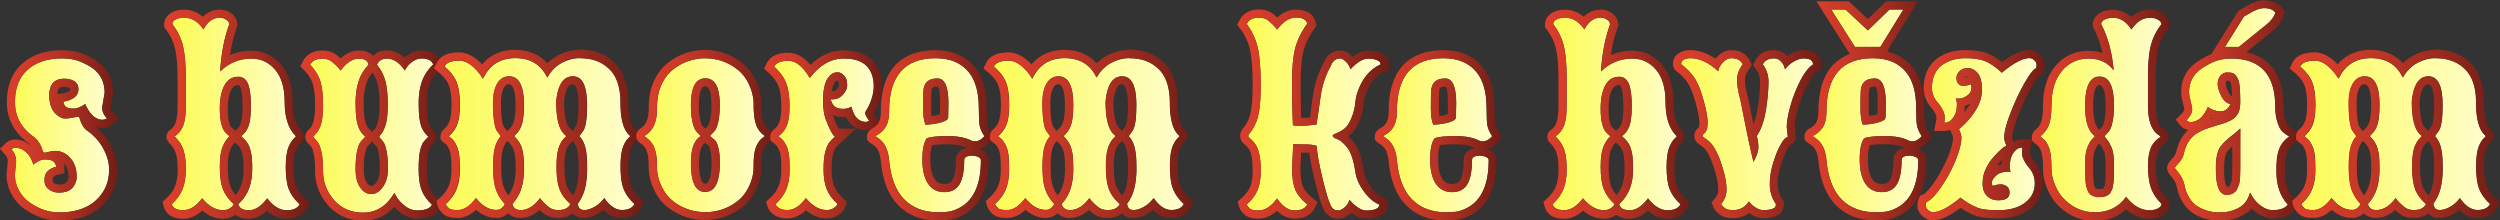 <svg xmlns="http://www.w3.org/2000/svg" xmlns:xlink="http://www.w3.org/1999/xlink" viewBox="0 0 306.75 27.05"><rect x="0" y="0" width="306.75" height="27.05" fill="#333333" stroke="none"/><defs><linearGradient id="a" x1="1.4" x2="13.39" y1="16.61" y2="16.61" gradientUnits="userSpaceOnUse"><stop offset="0" stop-color="#fcfc54"/><stop offset="1" stop-color="#fffdcf"/></linearGradient><linearGradient xlink:href="#a" id="c" x1="21.08" x2="36.75" y1="13.97" y2="13.97"/><linearGradient xlink:href="#a" id="d" x1="38.08" x2="53.14"/><linearGradient xlink:href="#a" id="e" x1="54.53" x2="77.84" y1="16.47" y2="16.47"/><linearGradient xlink:href="#a" id="f" x1="79.09" x2="93.83" y1="16.59" y2="16.59"/><linearGradient xlink:href="#a" id="g" x1="95.01" x2="107.22" y1="16.48" y2="16.48"/><linearGradient xlink:href="#a" id="h" x1="107.41" x2="120.79" y1="16.6" y2="16.6"/><linearGradient xlink:href="#a" id="i" x1="121.93" x2="145.24" y1="16.47" y2="16.47"/><linearGradient xlink:href="#a" id="j" x1="152.95" x2="169.4" y1="13.97" y2="13.97"/><linearGradient xlink:href="#a" id="k" x1="169.71" x2="183.1" y1="16.6" y2="16.6"/><linearGradient xlink:href="#a" id="l" x1="190.52" x2="206.19" y1="13.97" y2="13.97"/><linearGradient xlink:href="#a" id="m" x1="206.3" x2="222.46" y1="16.48" y2="16.48"/><linearGradient xlink:href="#a" id="n" x1="222.42" x2="235.8" y1="13.61" y2="13.61"/><linearGradient xlink:href="#a" id="o" x1="236.29" x2="249.9" y1="16.59" y2="16.59"/><linearGradient xlink:href="#a" id="p" x1="250.35" x2="265.21" y1="14.1" y2="14.1"/><linearGradient xlink:href="#a" id="q" x1="266.86" x2="280.86" y1="13.52" y2="13.52"/><linearGradient xlink:href="#a" id="r" x1="282.2" x2="305.51" y1="16.47" y2="16.47"/><linearGradient id="b" x1="0" x2="14.56" y1="16.61" y2="16.61" gradientUnits="userSpaceOnUse"><stop offset="0" stop-color="#dc3f2c"/><stop offset=".16" stop-color="#d53c2a"/><stop offset=".38" stop-color="#c23726"/><stop offset=".64" stop-color="#a42d20"/><stop offset=".93" stop-color="#7a2018"/><stop offset="1" stop-color="#701d16"/></linearGradient><linearGradient xlink:href="#b" id="s" x1="19.97" x2="37.98" y1="13.97" y2="13.97"/><linearGradient xlink:href="#b" id="t" x1="36.86" x2="54.27"/><linearGradient xlink:href="#b" id="u" x1="53.28" x2="79.07" y1="16.47" y2="16.47"/><linearGradient xlink:href="#b" id="v" x1="78.09" x2="94.83" y1="16.59" y2="16.59"/><linearGradient xlink:href="#b" id="w" x1="93.78" x2="108.22" y1="16.48" y2="16.48"/><linearGradient xlink:href="#b" id="x" x1="106.41" x2="121.99" y1="16.6" y2="16.6"/><linearGradient xlink:href="#b" id="y" x1="120.68" x2="146.47" y1="16.47" y2="16.47"/><linearGradient xlink:href="#b" id="z" x1="151.78" x2="170.45" y1="13.97" y2="13.97"/><linearGradient xlink:href="#b" id="A" x1="168.71" x2="184.29" y1="16.6" y2="16.6"/><linearGradient xlink:href="#b" id="B" x1="189.4" x2="207.42" y1="13.97" y2="13.97"/><linearGradient xlink:href="#b" id="C" x1="205.3" x2="223.46" y1="16.48" y2="16.48"/><linearGradient xlink:href="#b" id="D" x1="221.42" x2="236.99" y1="13.61" y2="13.61"/><linearGradient xlink:href="#b" id="E" x1="235.29" x2="250.9" y1="16.59" y2="16.59"/><linearGradient xlink:href="#b" id="F" x1="249.35" x2="266.3" y1="14.1" y2="14.1"/><linearGradient xlink:href="#b" id="G" x1="265.86" x2="281.92" y1="13.52" y2="13.52"/><linearGradient xlink:href="#b" id="H" x1="280.96" x2="306.75" y1="16.47" y2="16.47"/></defs><path fill="url(#a)" d="m1.82 21.43.15-1.61c0-.57-.19-1.08-.57-1.5.14-.13.29-.19.46-.19s.35.03.54.08c.19.05.39.16.61.32s.39.33.52.51c.13.17.23.35.31.53.15.32.23.53.23.64.54-.43 1-.64 1.39-.64s.67.04.85.11c.18.07.31.17.38.29.13.19.19.35.19.46v.04c-.39.08-.73.25-1.01.51s-.42.63-.42 1.12.18.87.53 1.13c.35.27.76.4 1.22.4s.84-.07 1.13-.2.5-.3.65-.51c.28-.41.42-.81.42-1.2 0-.98-.26-1.75-.79-2.33-.52-.58-1.13-.87-1.81-.87-.24 0-.51.04-.81.11s-.47.11-.5.11-.08-.02-.14-.05c-.06-.03-.12-.15-.18-.35-.2-.64-.54-1.15-1.03-1.54-1.54-1.09-2.31-2.51-2.31-4.25s.52-3.07 1.55-3.99c1.03-.92 2.44-1.39 4.2-1.39.89 0 1.68.14 2.35.43.67.29 1.2.59 1.59.9.88.71 1.31 1.68 1.31 2.91l-.31 1.76c0 .49.2.94.59 1.34-.13.12-.32.18-.57.18s-.5-.07-.74-.2-.43-.29-.59-.47a3.73 3.73 0 0 1-.41-.57c-.22-.36-.33-.59-.33-.7-.57.38-1.04.57-1.39.57s-.62-.03-.79-.1c-.17-.07-.29-.16-.36-.27a.968.968 0 0 1-.16-.49c.52-.06.95-.22 1.31-.48.35-.25.53-.6.53-1.04s-.17-.76-.5-.97c-.33-.21-.75-.31-1.25-.31-1.21 0-1.82.69-1.82 2.06s.51 2.29 1.54 2.75c.1.05.25.07.46.07s.5-.04.9-.11c.39-.07.62-.11.68-.11s.12.11.18.33c.24.71.55 1.18.94 1.41.86.63 1.51 1.37 1.96 2.23s.68 1.68.68 2.47-.13 1.49-.39 2.1-.64 1.16-1.14 1.64c-1.08 1.04-2.62 1.56-4.62 1.56-1.22 0-2.41-.39-3.55-1.18-.54-.36-.98-.85-1.33-1.46-.35-.61-.53-1.27-.53-1.99z"/><path fill="url(#c)" d="M27.02 8.75c1.08-1.05 2.36-1.57 3.83-1.57 1.16 0 2.13.45 2.91 1.36s1.17 2.24 1.17 3.99.41 3.15 1.23 4.01c.09.1.14.17.14.2s-.04.08-.13.15c-.09.07-.19.18-.31.33s-.24.36-.36.6c-.29.59-.44 1.47-.44 2.63s.12 2.07.37 2.73.69 1.28 1.34 1.87c-.25.49-.78.74-1.61.74s-1.62-.49-2.38-1.46c-.73.98-1.47 1.46-2.23 1.46s-1.19-.25-1.31-.74c.63-.6 1.07-1.25 1.33-1.96.25-.7.38-1.49.38-2.37s-.05-1.53-.14-1.97c-.09-.44-.2-.77-.33-1-.13-.23-.26-.42-.4-.57-.13-.15-.24-.25-.33-.32-.09-.07-.14-.12-.14-.15s.04-.08.12-.14.18-.16.3-.29c.12-.13.23-.31.34-.54.28-.54.42-1.44.42-2.7s-.12-2.18-.36-2.76c-.24-.58-.64-.87-1.2-.87-1.05 0-1.74.7-2.08 2.11-.12.49-.18 1.1-.18 1.83s.06 1.33.18 1.8.26.79.4.96c.15.16.28.3.4.4s.18.18.18.21-.04.09-.12.16-.18.19-.29.35-.22.36-.33.61c-.28.58-.42 1.45-.42 2.6s.12 2.06.37 2.72.69 1.29 1.34 1.88c-.06.18-.22.35-.47.51-.25.16-.53.23-.84.23-.91 0-1.77-.49-2.57-1.46-.73.98-1.5 1.46-2.31 1.46s-1.28-.25-1.41-.74c.64-.59 1.08-1.22 1.34-1.89.25-.67.38-1.42.38-2.27s-.05-1.49-.14-1.92-.21-.78-.34-1.03c-.13-.25-.26-.47-.4-.64-.13-.17-.25-.31-.34-.4s-.14-.15-.14-.16.05-.06.14-.12.21-.16.34-.3c.13-.14.26-.33.39-.55.33-.57.49-1.47.49-2.69V9.6c0-1.73-.12-3.07-.36-4.02-.24-.95-.67-1.82-1.29-2.62 0-.33.25-.57.75-.72.2-.05.43-.08.68-.08.94 0 1.74.48 2.39 1.44.3-.6.7-1.03 1.2-1.27.21-.11.46-.16.75-.16s.55.07.77.21.35.27.38.4l.05.21c-.6 1.63-.98 3.56-1.12 5.8z"/><path fill="url(#d)" d="M47.44 7.17c.83 0 1.58.49 2.24 1.46.29-.58.73-1.02 1.33-1.31.22-.1.44-.15.68-.15s.44.02.63.07.33.1.42.16.18.12.24.2c.11.13.16.24.16.33-.65.62-1.1 1.31-1.37 2.07-.26.76-.4 1.61-.4 2.56s.04 1.65.12 2.11.18.81.29 1.05c.11.24.23.43.34.57.11.15.21.25.29.32s.12.12.12.16-.06.11-.18.23-.26.26-.4.44-.27.53-.4 1.05-.18 1.27-.18 2.28.11 1.83.34 2.48c.23.65.66 1.27 1.3 1.87-.24.46-.85.7-1.85.7-.51 0-1-.18-1.46-.54-.46-.36-.8-.72-1-1.07l-.31-.53c-.95 1.6-2.22 2.41-3.83 2.41-1.85 0-3.25-.81-4.21-2.43-.47-.81-.71-1.7-.71-2.67s-.06-1.74-.19-2.31c-.13-.57-.26-.96-.41-1.16-.15-.2-.28-.36-.41-.49-.13-.13-.19-.21-.19-.25s.04-.09.12-.16.18-.18.3-.33c.12-.15.24-.35.36-.59.28-.58.42-1.51.42-2.78s-.11-2.26-.34-2.97c-.23-.72-.64-1.38-1.24-2 .25-.5.75-.75 1.48-.75.48 0 .88.12 1.18.37.48.39.84.76 1.07 1.09.73-.98 1.48-1.46 2.24-1.46.71 0 1.11.25 1.19.75-.58.6-.99 1.29-1.23 2.06s-.36 1.63-.36 2.57.04 1.64.12 2.1.18.81.29 1.05c.11.24.23.43.34.57.11.15.21.25.29.32s.12.12.12.16-.06.11-.18.23-.26.27-.4.46c-.15.19-.28.56-.4 1.11s-.18 1.29-.18 2.2.18 1.65.55 2.2.82.83 1.37.83 1.02-.29 1.43-.87.62-1.31.62-2.2-.05-1.61-.16-2.16-.23-.92-.37-1.11-.26-.34-.37-.46-.16-.2-.16-.24.04-.1.11-.17.16-.19.26-.35c.1-.16.2-.37.3-.62.25-.61.37-1.53.37-2.75s-.1-2.2-.29-2.92-.53-1.39-1.03-2.01c0-.02.02-.05.03-.08 0-.04.04-.1.1-.18.06-.09.13-.16.21-.23.21-.17.49-.26.83-.26z"/><path fill="url(#e)" d="M58.41 24.32c-.73.98-1.48 1.46-2.24 1.46-.57 0-.93-.08-1.09-.23-.22-.21-.35-.38-.38-.51.65-.59 1.1-1.22 1.35-1.88.25-.66.38-1.43.38-2.3s-.03-1.53-.1-1.96-.17-.77-.3-1.03c-.13-.25-.25-.45-.34-.58s-.22-.25-.37-.37-.23-.18-.24-.18c0-.03.05-.08.14-.16.09-.08.21-.2.34-.36s.27-.36.4-.61c.32-.6.48-1.51.48-2.72s-.14-2.15-.41-2.82-.77-1.31-1.48-1.91c.24-.47.84-.71 1.82-.71.77 0 1.55.48 2.35 1.44.18.22.36.48.55.78.79-1.69 2.12-2.53 3.97-2.53s3.16.79 3.92 2.38c.46-.81 1.05-1.41 1.79-1.8s1.47-.58 2.2-.58 1.38.1 1.94.29c.56.19 1.08.49 1.54.9 1.01.88 1.52 2.3 1.52 4.25s.35 3.3 1.05 3.96c.08.07.12.13.12.17s-.04.09-.12.16-.18.17-.29.31c-.11.15-.23.34-.33.57-.28.57-.42 1.45-.42 2.64s.12 2.11.37 2.76.69 1.28 1.34 1.87c-.25.49-.76.74-1.54.74s-1.51-.49-2.17-1.46c-.46.62-1.03 1.06-1.7 1.31-.27.1-.5.15-.68.15s-.3 0-.37-.03-.12-.04-.16-.06-.08-.06-.12-.1-.07-.08-.09-.12a.81.81 0 0 1-.06-.13c-.02-.05-.04-.09-.04-.12 0-.02-.02-.08-.05-.18.43-.59.73-1.24.9-1.93.17-.7.26-1.49.26-2.37s-.03-1.54-.1-1.98c-.06-.43-.14-.77-.23-1a3.85 3.85 0 0 0-.27-.57c-.09-.15-.17-.25-.23-.32s-.1-.11-.1-.13c0-.05.05-.14.14-.25s.2-.26.32-.44c.31-.47.46-1.52.46-3.13 0-2.36-.58-3.54-1.74-3.54s-1.84 1.03-2.04 3.08c0 2.14.36 3.51 1.08 4.1.08.07.12.13.12.17s-.04.09-.12.16-.18.17-.29.31c-.11.15-.23.34-.33.57-.28.57-.42 1.46-.42 2.65s.12 2.11.36 2.77c.24.66.69 1.28 1.35 1.86-.25.49-.74.74-1.48.74-.49 0-.89-.12-1.19-.37-.48-.39-.84-.76-1.07-1.09-.73.98-1.52 1.46-2.37 1.46-.57 0-.91-.25-1.03-.74.53-.59.9-1.24 1.11-1.93.21-.7.32-1.49.32-2.37s-.04-1.54-.12-1.97-.18-.77-.3-1a3.55 3.55 0 0 0-.35-.57c-.11-.15-.21-.26-.29-.33s-.12-.12-.12-.15.04-.08.12-.16.18-.18.29-.31c.11-.14.23-.32.35-.56.28-.57.42-1.49.42-2.78 0-2.36-.61-3.54-1.82-3.54-.63 0-1.11.3-1.46.89s-.51 1.39-.51 2.38.05 1.76.14 2.31.2.91.32 1.09c.12.18.23.33.32.44s.14.19.14.23-.03.1-.1.17c-.06.07-.14.19-.23.34-.09.16-.18.36-.27.6-.21.59-.31 1.46-.31 2.62s.1 2.06.31 2.71c.21.66.58 1.28 1.12 1.87-.06.2-.19.37-.38.52-.19.15-.4.22-.65.22-.92 0-1.76-.49-2.52-1.46z"/><path fill="url(#f)" d="M92.87 17.83c-.13.25-.23.57-.3.98s-.1.98-.1 1.72-.17 1.48-.51 2.23c-.34.75-.79 1.36-1.35 1.83a6.345 6.345 0 0 1-4.06 1.44c-.75 0-1.48-.12-2.18-.37s-1.33-.6-1.89-1.07-1.01-1.07-1.35-1.83c-.34-.75-.51-1.5-.51-2.26s-.05-1.35-.16-1.79c-.1-.44-.23-.78-.38-1s-.3-.41-.45-.55-.28-.24-.38-.31c-.1-.06-.16-.11-.16-.14s.05-.08.16-.14c.1-.07.23-.17.38-.31s.3-.32.44-.55c.36-.55.55-1.36.55-2.45s.17-2.01.51-2.78c.34-.77.79-1.39 1.35-1.86s1.19-.84 1.89-1.09 1.42-.38 2.18-.38 1.48.12 2.17.38c.69.25 1.32.61 1.89 1.09.56.47 1.02 1.09 1.35 1.86.34.77.51 1.54.51 2.31s.05 1.39.14 1.85.21.81.34 1.04c.13.23.26.42.4.56.13.14.25.25.34.31s.14.12.14.16c0 0-.09.07-.24.18s-.28.23-.38.36c-.1.13-.22.31-.35.56zM84.8 20.1c0 2.31.57 3.46 1.71 3.46 1.21 0 1.82-1.2 1.82-3.6 0-.67-.05-1.24-.16-1.7s-.22-.76-.34-.91c-.12-.15-.26-.29-.42-.41-.16-.12-.25-.2-.27-.23 0-.05.06-.14.18-.25s.26-.26.41-.45.29-.55.41-1.09.18-1.21.18-2.02c0-2.19-.59-3.28-1.77-3.28s-1.77 1.09-1.77 3.28c0 .8.06 1.47.18 2.02s.26.91.4 1.09c.15.19.28.34.4.45s.18.19.18.23-.04.09-.12.14-.18.15-.29.27-.22.3-.33.51c-.28.53-.42 1.35-.42 2.47z"/><path fill="url(#g)" d="m106.67 14.84-.37.12c-.75 0-1.29-.4-1.61-1.19-.14-.32-.21-.55-.21-.68-.35.18-.68.27-.99.27s-.57-.04-.77-.12c-.2-.08-.34-.18-.43-.29-.19-.25-.31-.5-.36-.77.05 0 .12.01.22.01.52 0 .95-.2 1.29-.59s.51-.75.51-1.09-.03-.59-.1-.77-.16-.34-.28-.46c-.25-.27-.51-.41-.78-.41s-.51.06-.7.19-.37.32-.55.57c-.36.57-.55 1.47-.55 2.69 0 .97.11 1.74.33 2.33.22.59.41 1.02.55 1.29.28.55.48.82.59.82l-.27.25c-.17.16-.34.35-.49.55-.16.21-.3.56-.44 1.07s-.21 1.22-.21 2.15.12 1.72.37 2.38.69 1.28 1.34 1.87c-.06.18-.22.35-.47.51-.25.16-.53.23-.84.23-.91 0-1.77-.49-2.57-1.46-.73.98-1.48 1.46-2.24 1.46-.36 0-.67-.05-.9-.16-.31-.15-.5-.34-.57-.57.64-.59 1.08-1.22 1.34-1.89.25-.67.38-1.43.38-2.3s-.03-1.52-.1-1.94-.17-.76-.3-1.02c-.13-.25-.25-.45-.34-.58s-.22-.26-.38-.38-.24-.18-.25-.19c0-.03.05-.08.14-.14s.21-.18.34-.32c.13-.15.27-.34.4-.57.32-.57.48-1.44.48-2.64s-.14-2.15-.41-2.86-.77-1.39-1.48-2.04c.24-.47.82-.71 1.74-.71s1.8.7 2.63 2.11c1.21-1.59 2.6-2.39 4.17-2.39 1.9 0 3.06.7 3.49 2.11.12.38.18.81.18 1.27 0 1.02-.33 2.06-1 3.13-.03.05-.04.11-.04.18s0 .12.03.18c.02.05.05.12.08.18.04.07.07.13.1.18.03.05.08.12.14.22.06.1.11.17.14.21z"/><path fill="url(#h)" d="M118.32 19.61c0-.16.08-.29.25-.38.17-.09.39-.14.67-.14s.53.05.77.15.35.24.35.41c0 2.94-.86 4.89-2.58 5.82-.57.31-1.09.48-1.57.52s-.85.05-1.13.05c-1.71 0-3.09-.53-4.13-1.58s-1.65-2.65-1.85-4.78c-.11-1.33-.58-2.26-1.42-2.79-.16-.1-.26-.16-.27-.18 0-.03.06-.07.18-.13s.26-.15.42-.27.33-.29.49-.49c.4-.49.6-1.22.6-2.17 0-4.34 1.9-6.51 5.7-6.51 1.8 0 3.17.58 4.1 1.75.8 1 1.2 2.46 1.2 4.36 0 1.18.04 1.93.12 2.24.08.31.18.57.31.79.13.22.22.36.25.44-.36.41-.74.62-1.16.62-.15 0-.28-.03-.41-.08-.73-.38-1.71-.57-2.94-.57s-2.08.09-2.54.26c-.37.48-.56 1.36-.56 2.62s.23 2.25.69 2.95c.46.7 1.13 1.05 2 1.05s1.5-.33 1.88-.98c.38-.66.57-1.65.57-2.98zm-1.97-5.2.03-1.75c0-2.02-.45-3.04-1.35-3.04-.62 0-1.08.17-1.37.51-.22.25-.34.63-.36 1.11-.02.49-.03 1.17-.03 2.04s.1 1.54.29 2.02c.72-.03 1.36-.12 1.93-.29.57-.17.85-.37.85-.59z"/><path fill="url(#i)" d="M125.81 24.32c-.73.98-1.48 1.46-2.24 1.46-.57 0-.93-.08-1.09-.23-.22-.21-.35-.38-.38-.51.65-.59 1.1-1.22 1.35-1.88.25-.66.38-1.43.38-2.3s-.03-1.53-.1-1.96-.17-.77-.3-1.03c-.13-.25-.25-.45-.34-.58s-.22-.25-.37-.37-.23-.18-.24-.18c0-.03.05-.08.14-.16.09-.08.21-.2.34-.36s.27-.36.4-.61c.32-.6.48-1.51.48-2.72s-.14-2.15-.41-2.82-.77-1.31-1.48-1.91c.24-.47.84-.71 1.82-.71.77 0 1.55.48 2.35 1.44.18.22.36.48.55.78.79-1.69 2.12-2.53 3.97-2.53s3.16.79 3.92 2.38c.46-.81 1.05-1.41 1.79-1.8s1.47-.58 2.2-.58 1.38.1 1.94.29 1.08.49 1.54.9c1.01.88 1.52 2.3 1.52 4.25s.35 3.3 1.05 3.96c.08.07.12.13.12.17s-.04.09-.12.16-.18.17-.29.31-.23.34-.33.57c-.28.57-.42 1.45-.42 2.64s.12 2.11.37 2.76.69 1.28 1.34 1.87c-.25.49-.76.74-1.54.74s-1.51-.49-2.17-1.46c-.46.62-1.03 1.06-1.7 1.31-.27.1-.5.15-.68.15s-.3 0-.37-.03-.12-.04-.16-.06-.08-.06-.12-.1-.07-.08-.09-.12-.04-.08-.06-.13-.04-.09-.04-.12-.02-.08-.05-.18c.43-.59.73-1.24.9-1.93s.26-1.49.26-2.37-.03-1.54-.1-1.98-.14-.77-.23-1-.18-.42-.27-.57-.17-.25-.23-.32-.1-.11-.1-.13c0-.05.05-.14.14-.25s.2-.26.32-.44c.31-.47.46-1.52.46-3.13 0-2.36-.58-3.54-1.74-3.54s-1.84 1.03-2.04 3.08c0 2.14.36 3.51 1.08 4.1.08.07.12.13.12.17s-.04.09-.12.16-.18.17-.29.31-.23.34-.33.57c-.28.57-.42 1.46-.42 2.65s.12 2.11.36 2.77.69 1.28 1.35 1.86c-.25.49-.74.74-1.48.74-.49 0-.89-.12-1.19-.37-.48-.39-.84-.76-1.07-1.09-.73.98-1.52 1.46-2.37 1.46-.57 0-.91-.25-1.03-.74.53-.59.9-1.24 1.11-1.93s.32-1.49.32-2.37-.04-1.54-.12-1.97-.18-.77-.3-1-.23-.42-.35-.57-.21-.26-.29-.33-.12-.12-.12-.15.04-.08.12-.16.18-.18.29-.31.23-.32.35-.56c.28-.57.42-1.49.42-2.78 0-2.36-.61-3.54-1.82-3.54-.63 0-1.11.3-1.46.89s-.51 1.39-.51 2.38.05 1.76.14 2.31.2.91.32 1.09c.12.18.23.33.32.44s.14.19.14.23-.03.1-.1.17-.14.19-.23.34-.18.36-.27.6c-.21.59-.31 1.46-.31 2.62s.1 2.06.31 2.71.58 1.28 1.12 1.87c-.06.2-.19.37-.38.52s-.4.22-.65.22c-.92 0-1.76-.49-2.52-1.46z"/><path fill="url(#j)" d="M156.68 3.63c.74-.98 1.51-1.48 2.32-1.48s1.27.25 1.4.75c-.71.98-1.2 1.98-1.47 2.98s-.4 2.45-.4 4.33.04 3.6.11 5.15c.22.05.48.08.78.08.57 0 1.18-.04 1.8-.12l.31-.04c.07-.38.16-.97.27-1.75s.19-1.42.27-1.91c.21-1.29.62-2.48 1.23-3.55.12-.36.33-.63.63-.79.12-.06.28-.1.49-.1s.42.11.66.33.4.44.5.66l.14.33c.28-.34.62-.64 1.02-.91s.78-.4 1.14-.4.68.05.94.14.43.19.49.28.09.19.1.29c-1.31.59-2.26 1.72-2.83 3.38-.14.39-.24.88-.3 1.45s-.21 1.14-.44 1.71-.47.96-.72 1.2-.5.41-.75.53-.44.21-.6.27-.24.13-.24.22.05.16.16.23.25.13.42.19.36.18.57.36.42.4.62.66c.47.6.81 1.62 1.01 3.05.15.92.6 1.84 1.37 2.75.46.56.98.96 1.59 1.22-.06.47-.61.71-1.64.71-.29 0-.61-.11-.95-.33s-.61-.44-.8-.66l-.3-.33c-.13.49-.43.88-.9 1.16-.16.1-.34.15-.55.15s-.4-.07-.56-.21-.29-.34-.37-.62c-.2-.35-.51-1.4-.94-3.17s-.66-3.07-.7-3.91c-.31-.13-.81-.19-1.51-.19s-1.16-.02-1.37-.05l-.14 2.95c0 1.15.13 2.04.4 2.67s.76 1.23 1.47 1.79c-.25.49-.76.74-1.54.74s-1.51-.49-2.17-1.46c-.73.98-1.48 1.46-2.26 1.46-.56 0-.92-.08-1.08-.23-.22-.21-.35-.38-.38-.51.65-.57 1.09-1.17 1.34-1.8s.37-1.38.37-2.26-.05-1.57-.16-2.04-.23-.84-.38-1.09-.3-.45-.45-.6-.28-.27-.38-.35-.16-.16-.16-.25.05-.2.16-.33.23-.3.38-.53.3-.53.46-.91c.36-.9.53-2.38.53-4.43s-.12-3.6-.37-4.66-.7-2.02-1.35-2.89c.25-.51.75-.77 1.48-.77.5 0 .9.12 1.19.37.49.41.85.78 1.07 1.11z"/><path fill="url(#k)" d="M180.62 19.61c0-.16.08-.29.25-.38s.39-.14.67-.14.53.05.77.15.35.24.35.41c0 2.94-.86 4.89-2.58 5.82-.57.31-1.09.48-1.57.52s-.85.05-1.13.05c-1.71 0-3.09-.53-4.13-1.58s-1.65-2.65-1.85-4.78c-.11-1.33-.58-2.26-1.42-2.79-.16-.1-.25-.16-.27-.18 0-.03.06-.07.18-.13s.26-.15.42-.27.33-.29.49-.49c.4-.49.6-1.22.6-2.17 0-4.34 1.9-6.51 5.7-6.51 1.8 0 3.17.58 4.1 1.75.8 1 1.2 2.46 1.2 4.36 0 1.18.04 1.93.12 2.24s.18.57.31.79.22.36.25.44c-.36.41-.74.62-1.16.62-.15 0-.28-.03-.41-.08-.73-.38-1.71-.57-2.94-.57s-2.08.09-2.54.26c-.37.48-.56 1.36-.56 2.62s.23 2.25.69 2.95 1.13 1.05 2 1.05 1.5-.33 1.88-.98.57-1.65.57-2.98zm-1.97-5.2.03-1.75c0-2.02-.45-3.04-1.35-3.04-.62 0-1.08.17-1.37.51-.22.25-.34.63-.36 1.11s-.03 1.17-.03 2.04.1 1.54.29 2.02c.72-.03 1.37-.12 1.93-.29s.85-.37.85-.59z"/><path fill="url(#l)" d="M196.45 8.75c1.08-1.05 2.36-1.57 3.83-1.57 1.16 0 2.13.45 2.91 1.36s1.17 2.24 1.17 3.99.41 3.15 1.23 4.01c.09.1.14.17.14.2s-.04.08-.13.15-.19.18-.31.33-.24.36-.36.6c-.29.59-.44 1.47-.44 2.63s.12 2.07.37 2.73.69 1.28 1.34 1.87c-.25.49-.78.74-1.61.74s-1.62-.49-2.38-1.46c-.73.98-1.47 1.46-2.23 1.46s-1.19-.25-1.31-.74c.63-.6 1.07-1.25 1.33-1.96s.38-1.49.38-2.37-.05-1.53-.14-1.97-.2-.77-.33-1-.26-.42-.4-.57-.24-.25-.33-.32-.14-.12-.14-.15.04-.08.12-.14.18-.16.3-.29.23-.31.34-.54c.28-.54.42-1.44.42-2.7s-.12-2.18-.36-2.76-.64-.87-1.2-.87c-1.05 0-1.74.7-2.08 2.11-.12.49-.18 1.1-.18 1.83s.06 1.33.18 1.8.26.79.4.96.28.3.4.4.18.18.18.21-.04.09-.12.16-.18.19-.29.35-.22.36-.33.61c-.28.58-.42 1.45-.42 2.6s.12 2.06.37 2.72.69 1.29 1.34 1.88c-.06.18-.22.35-.47.51s-.53.23-.84.23c-.91 0-1.77-.49-2.57-1.46-.73.98-1.5 1.46-2.31 1.46s-1.28-.25-1.41-.74c.64-.59 1.08-1.22 1.34-1.89s.38-1.42.38-2.27-.05-1.49-.14-1.92-.21-.78-.34-1.03-.26-.47-.4-.64-.25-.31-.34-.4-.14-.15-.14-.16.05-.06.14-.12.21-.16.34-.3.26-.33.39-.55c.33-.57.49-1.47.49-2.69V9.6c0-1.73-.12-3.07-.36-4.02s-.67-1.82-1.29-2.62c0-.33.25-.57.75-.72.2-.05.43-.08.68-.08.94 0 1.74.48 2.39 1.44.3-.6.7-1.03 1.2-1.27.21-.11.46-.16.75-.16s.55.07.77.21.35.27.38.4l.05.21c-.6 1.63-.98 3.56-1.12 5.8z"/><path fill="url(#m)" d="M215.16 19.87c.4-.74.6-1.33.6-1.79s-.06-.9-.19-1.34c0-.05.03-.11.08-.19s.13-.21.23-.4.2-.42.31-.7c.26-.69.46-1.57.6-2.65s.21-2 .21-2.78-.23-1.49-.7-2.11c.25-.49.71-.74 1.38-.74.31 0 .58.11.8.33s.37.44.44.66l.11.34c.41-.54.94-.93 1.59-1.19a2.144 2.144 0 0 1 1.34-.06c.17.05.28.12.34.21.11.14.16.27.16.4v.05c-.55.36-1.08 1.05-1.6 2.08s-.92 2.08-1.2 3.12-.42 1.88-.42 2.49l.12 1.15c0 .06-.02.1-.05.11h-.03c-.2 0-.47.31-.81.92s-.64 1.37-.91 2.26-.4 1.75-.4 2.6.25 1.64.75 2.4c0 .25-.08.41-.23.49s-.33.14-.54.18-.46.07-.75.07-.59-.09-.89-.27-.53-.35-.68-.53l-.23-.26c-.46.7-1.09 1.05-1.89 1.05-.46 0-.79-.06-.97-.18-.29-.21-.47-.4-.55-.56.45-.52.67-1.11.67-1.76s-.12-1.42-.37-2.3-.49-1.58-.75-2.11-.48-.91-.68-1.15-.4-.42-.57-.55-.32-.23-.42-.3-.15-.14-.15-.21.05-.14.16-.23c.31-.25.46-.69.46-1.34s-.16-1.56-.49-2.74-.68-2.08-1.07-2.69-.95-1.2-1.67-1.76c0-.02-.01-.06-.01-.12s.02-.13.06-.22.15-.18.33-.27.42-.14.73-.14c1.12 0 2.26.53 3.42 1.6.06-.34.2-.63.4-.88s.41-.43.6-.55.4-.17.62-.17.42.03.59.08.31.11.4.18c.19.15.32.31.4.48-.46.62-.7 1.26-.7 1.91s.14 1.48.42 2.5c.68 3.5 1.21 6.02 1.59 7.55z"/><path fill="url(#n)" d="M233.33 19.61c0-.16.08-.29.25-.38s.39-.14.67-.14.53.05.77.15.35.24.35.41c0 2.94-.86 4.89-2.58 5.82-.57.31-1.09.48-1.57.52s-.85.05-1.13.05c-1.71 0-3.09-.53-4.13-1.58s-1.65-2.65-1.85-4.78c-.11-1.33-.58-2.26-1.42-2.79-.16-.1-.25-.16-.27-.18 0-.03.06-.07.18-.13s.26-.15.42-.27.33-.29.49-.49c.4-.49.6-1.22.6-2.17 0-4.34 1.9-6.51 5.7-6.51 1.8 0 3.17.58 4.1 1.75.8 1 1.2 2.46 1.2 4.36 0 1.18.04 1.93.12 2.24s.18.57.31.79.22.36.25.44c-.36.41-.74.62-1.16.62-.15 0-.28-.03-.41-.08-.73-.38-1.71-.57-2.94-.57s-2.08.09-2.54.26c-.37.48-.56 1.36-.56 2.62s.23 2.25.69 2.95 1.13 1.05 2 1.05 1.5-.33 1.88-.98.57-1.65.57-2.98zm-2.61-13.85h-3.12l-2.91-4.59h1.75l2.75 2.57 2.65-2.57h1.71l-2.83 4.59zm.64 8.65.03-1.75c0-2.02-.45-3.04-1.35-3.04-.62 0-1.08.17-1.37.51-.22.25-.34.63-.36 1.11s-.03 1.17-.03 2.04.1 1.54.29 2.02c.72-.03 1.37-.12 1.93-.29s.85-.37.85-.59z"/><path fill="url(#o)" d="M240.56 24.24c-1.43 1.19-2.57 1.79-3.4 1.79-.2 0-.39-.09-.58-.26s-.28-.36-.28-.55.02-.34.07-.44c.46-.17 1.03-.74 1.71-1.7s1.29-2.04 1.8-3.25.78-2.19.78-2.95c0-.24-.05-.46-.15-.68l-.14-.33s.13-.13.33-.31.44-.41.7-.7.54-.63.81-1.03c.65-.91.97-1.85.97-2.82s-.18-1.66-.54-2.06-.75-.6-1.18-.6-.77.12-1.02.38-.38.52-.38.82.07.53.22.71.35.27.61.27.56-.06.91-.19c.06.05.1.18.1.37 0 .44-.18.78-.53 1.02s-.66.36-.93.36-.43 0-.47-.01c.09.18.14.44.14.76s-.04.64-.13.94-.25.59-.49.86-.51.41-.83.41h-.1c.04-.18.05-.41.05-.68s-.08-.57-.25-.89-.34-.59-.53-.81c-.52-.57-.78-1.2-.78-1.87s.12-1.24.35-1.72.54-.85.94-1.13c.78-.54 1.72-.81 2.8-.81 1.23 0 2.17.18 2.83.55.55.3 1.1.71 1.65 1.23 1.43-1.19 2.57-1.79 3.4-1.79.2 0 .39.09.58.26s.28.36.28.55-.02.34-.07.44c-.32.12-.79.73-1.42 1.84s-1.2 2.33-1.71 3.66-.77 2.32-.77 2.98c0 .2.04.41.12.62s.12.34.12.38-.05.08-.16.12-.3.2-.59.47-.6.6-.93.98-.61.84-.85 1.37-.36 1.1-.36 1.73.17 1.13.52 1.49.81.55 1.39.55c.93 0 1.39-.31 1.39-.92 0-.36-.11-.62-.33-.78s-.46-.25-.73-.25-.6.06-1 .19c-.06-.05-.1-.2-.1-.44s.17-.51.51-.83.85-.48 1.54-.48h.29c-.09 0-.14-.22-.14-.62s.04-.76.13-1.06.25-.59.49-.86.51-.41.83-.41h.1c-.04.18-.05.41-.05.68s.08.57.25.89.34.59.53.81c.52.57.78 1.23.78 1.98s-.22 1.38-.67 1.91c-.82.94-2.1 1.41-3.83 1.41-1.26 0-2.15-.12-2.68-.37a8.65 8.65 0 0 1-1.94-1.18z"/><path fill="url(#p)" d="M260.88 24.15c-.92 1.27-2.2 1.9-3.83 1.9-1.37 0-2.58-.49-3.64-1.48-.51-.47-.92-1.07-1.23-1.8s-.46-1.42-.46-2.08-.03-1.19-.08-1.58-.12-.7-.2-.92-.18-.44-.29-.63-.22-.33-.3-.4-.18-.16-.29-.25-.18-.15-.2-.16c0-.04.05-.09.14-.16s.21-.18.34-.33.26-.34.39-.57c.33-.58.49-1.5.49-2.73 0-1.83.43-3.25 1.28-4.26s1.94-1.51 3.27-1.51 2.36.48 3.08 1.45c-.18-2.17-.69-4.06-1.53-5.66 0-.32.25-.56.77-.72.19-.05.42-.08.68-.08.89 0 1.65.48 2.26 1.44.05-.09.16-.24.33-.44s.35-.37.51-.5c.45-.33.9-.49 1.35-.49s.79.07 1.03.21.37.27.41.4l.05.21c-.62.79-1.05 1.65-1.29 2.58s-.36 2.24-.36 3.93v3.47c0 1.87.46 3.08 1.37 3.64.11.06.16.11.16.15s-.05.09-.15.15-.22.16-.37.3-.29.31-.44.53c-.35.54-.54 1.36-.57 2.46 0 1.23.13 2.19.38 2.88s.67 1.33 1.28 1.91c0 .33-.25.57-.77.72-.19.06-.42.1-.67.1-1.05 0-2.01-.55-2.9-1.64zm-1.49-3.04v-.89c0-1-.1-1.71-.29-2.13s-.35-.7-.46-.85-.21-.27-.29-.35-.12-.14-.12-.18.06-.12.18-.23.26-.26.4-.44.28-.54.4-1.09.18-1.21.18-2.02c0-2.37-.59-3.55-1.77-3.55s-1.77 1.18-1.77 3.55c0 1.83.36 3.04 1.07 3.62.08.07.12.12.12.16s-.07.1-.19.21-.23.23-.32.36-.19.32-.3.56c-.25.52-.37 1.16-.37 1.93v1.5c0 .23.02.51.04.84s.05.58.1.74.1.34.19.54.19.35.32.44c.32.21.63.31.93.31s.52-.01.66-.03.27-.06.38-.12.21-.12.29-.17.16-.15.22-.28.12-.24.16-.33.08-.23.11-.42.05-.35.07-.47c.03-.27.04-.67.04-1.2z"/><path fill="url(#q)" d="M276.08 23.63c-.25.92-.75 1.56-1.49 1.93-.35.17-.7.3-1.05.38s-.82.12-1.38.12-1.16-.12-1.78-.36c-.38-.15-.72-.34-1.02-.57s-.57-.57-.81-.99-.42-.91-.52-1.45-.41-1.12-.92-1.74c-.16-.19-.25-.31-.25-.36s.16-.25.49-.62.53-.75.61-1.13c.26-1.23.87-2.1 1.8-2.6.41-.23.85-.42 1.33-.57s.93-.3 1.37-.42.85-.28 1.21-.46.66-.44.88-.78.33-.84.33-1.5-.02-1.27-.07-1.84c-.03-.35-.08-.61-.14-.79s-.16-.36-.27-.53-.25-.29-.42-.36-.42-.1-.72-.1-.58.13-.81.4-.34.6-.34 1 .14.89.42 1.46.66.91 1.14 1.03c-.25.58-.65.88-1.22.88s-1.1-.19-1.58-.56c.05.05-.05.27-.3.67-.11.18-.24.36-.4.55s-.36.34-.6.46-.5.19-.75.19-.44-.07-.55-.21c.47-.47.71-.92.71-1.34 0-.16-.06-.49-.19-.99s-.19-.88-.19-1.13c0-1.11.42-2.01 1.27-2.69.37-.31.89-.62 1.56-.94s1.43-.48 2.3-.48c3.64 0 5.46 1.99 5.46 5.96 0 .96.18 1.81.55 2.57.17.35.56.69 1.15 1.04 0 .04-.05.09-.16.16s-.23.19-.39.35-.31.36-.46.61-.29.6-.39 1.07-.16 1.15-.16 2.05.12 1.69.36 2.37.58 1.26 1.04 1.74c-.08.16-.25.31-.52.45-.13.06-.31.12-.54.17s-.5.08-.81.08-.61-.08-.92-.23c-.77-.38-1.39-1.02-1.83-1.91zm-4.2-2.83c0 2.05.43 3.08 1.3 3.08.36 0 .64-.07.82-.21.11-.07.21-.15.29-.22s.15-.19.21-.34.14-.35.23-.59.14-1.01.14-2.31v-2.37c0-1.39 0-2.09.01-2.09-.24.25-.62.57-1.13.96s-.93.79-1.24 1.19c-.42.54-.63 1.4-.63 2.6v.3zm2.83-15.04H273l2.32-3.72c.08-.05.27-.16.57-.33s.52-.3.67-.37c.47-.23.88-.34 1.23-.34.69 0 1.16.19 1.39.57-.16.52-.54 1.01-1.13 1.48l-3.35 2.71z"/><path fill="url(#r)" d="M286.09 24.32c-.73.98-1.48 1.46-2.24 1.46-.57 0-.93-.08-1.09-.23-.22-.21-.35-.38-.38-.51.65-.59 1.1-1.22 1.35-1.88s.38-1.43.38-2.3-.03-1.53-.1-1.96-.17-.77-.3-1.03-.25-.45-.34-.58-.22-.25-.37-.37-.23-.18-.24-.18c0-.03.05-.08.14-.16s.21-.2.34-.36.27-.36.4-.61c.32-.6.48-1.51.48-2.72s-.14-2.15-.41-2.82-.77-1.31-1.48-1.91c.24-.47.84-.71 1.82-.71.77 0 1.55.48 2.35 1.44.18.22.36.48.55.78.79-1.69 2.12-2.53 3.97-2.53s3.16.79 3.92 2.38c.46-.81 1.05-1.41 1.79-1.8s1.47-.58 2.2-.58 1.38.1 1.94.29 1.08.49 1.54.9c1.01.88 1.52 2.3 1.52 4.25s.35 3.3 1.05 3.96c.08.07.12.13.12.17s-.04.09-.12.16-.18.17-.29.31-.23.34-.33.57c-.28.57-.42 1.45-.42 2.64s.12 2.11.37 2.76.69 1.28 1.34 1.87c-.25.49-.76.74-1.54.74s-1.51-.49-2.17-1.46c-.46.62-1.03 1.06-1.7 1.31-.27.1-.5.15-.68.15s-.3 0-.37-.03-.12-.04-.16-.06-.08-.06-.12-.1-.07-.08-.09-.12-.04-.08-.06-.13-.04-.09-.04-.12-.02-.08-.05-.18c.43-.59.73-1.24.9-1.93s.26-1.49.26-2.37-.03-1.54-.1-1.98-.14-.77-.23-1-.18-.42-.27-.57-.17-.25-.23-.32-.1-.11-.1-.13c0-.05.05-.14.14-.25s.2-.26.32-.44c.31-.47.46-1.52.46-3.13 0-2.36-.58-3.54-1.74-3.54s-1.84 1.03-2.04 3.08c0 2.14.36 3.51 1.08 4.1.08.07.12.13.12.17s-.04.09-.12.16-.18.17-.29.31-.23.34-.33.57c-.28.57-.42 1.46-.42 2.65s.12 2.11.36 2.77.69 1.28 1.35 1.86c-.25.49-.74.74-1.48.74-.49 0-.89-.12-1.19-.37-.48-.39-.84-.76-1.07-1.09-.73.98-1.52 1.46-2.37 1.46-.57 0-.91-.25-1.03-.74.53-.59.9-1.24 1.11-1.93s.32-1.49.32-2.37-.04-1.54-.12-1.97-.18-.77-.3-1-.23-.42-.35-.57-.21-.26-.29-.33-.12-.12-.12-.15.04-.08.12-.16.18-.18.29-.31.23-.32.35-.56c.28-.57.42-1.49.42-2.78 0-2.36-.61-3.54-1.82-3.54-.63 0-1.11.3-1.46.89s-.51 1.39-.51 2.38.05 1.76.14 2.31.2.91.32 1.09.23.33.32.44.14.19.14.23-.03.1-.1.17-.14.19-.23.34-.18.36-.27.6c-.21.59-.31 1.46-.31 2.62s.1 2.06.31 2.71.58 1.28 1.12 1.87c-.06.2-.19.37-.38.52s-.4.22-.65.22c-.92 0-1.76-.49-2.52-1.46z"/><path fill="url(#b)" d="M7.6 7.17c.89 0 1.68.14 2.35.43.67.29 1.2.59 1.59.9.88.71 1.31 1.68 1.31 2.91l-.31 1.76c0 .49.2.94.59 1.34-.13.12-.32.18-.57.18s-.5-.07-.74-.2-.43-.29-.59-.47a3.73 3.73 0 0 1-.41-.57c-.22-.36-.33-.59-.33-.7-.57.38-1.04.57-1.39.57s-.62-.03-.79-.1c-.17-.07-.29-.16-.36-.27a.968.968 0 0 1-.16-.49c.52-.06.95-.22 1.31-.48.35-.25.53-.6.53-1.04s-.17-.76-.5-.97c-.33-.21-.75-.31-1.25-.31-1.21 0-1.82.69-1.82 2.06s.51 2.29 1.54 2.75c.1.05.25.07.46.07s.5-.04.9-.11c.39-.07.62-.11.68-.11s.12.11.18.33c.24.71.55 1.18.94 1.41.86.63 1.51 1.37 1.96 2.23s.68 1.68.68 2.47-.13 1.49-.39 2.1-.64 1.16-1.14 1.64c-1.08 1.04-2.62 1.56-4.62 1.56-1.22 0-2.41-.39-3.55-1.18-.54-.36-.98-.85-1.33-1.46-.35-.61-.53-1.27-.53-1.99l.15-1.61c0-.57-.19-1.08-.57-1.5.14-.13.29-.19.46-.19s.35.03.54.08c.19.05.39.16.61.32s.39.33.52.51c.13.17.23.35.31.53.15.32.23.53.23.64.54-.43 1-.64 1.39-.64s.67.04.85.11c.18.07.31.17.38.29.13.19.19.35.19.46v.04c-.39.08-.73.25-1.01.51s-.42.63-.42 1.12.18.87.53 1.13c.35.27.76.4 1.22.4s.84-.07 1.13-.2.5-.3.65-.51c.28-.41.42-.81.42-1.2 0-.98-.26-1.75-.79-2.33-.52-.58-1.13-.87-1.81-.87-.24 0-.51.04-.81.11s-.47.11-.5.11-.08-.02-.14-.05c-.06-.03-.12-.15-.18-.35-.2-.64-.54-1.15-1.03-1.54-1.54-1.09-2.31-2.51-2.31-4.25s.52-3.07 1.55-3.99c1.03-.92 2.44-1.39 4.2-1.39m0-1c-2.01 0-3.65.55-4.87 1.64C1.48 8.93.84 10.52.84 12.55s.91 3.76 2.7 5.04c.12.1.24.22.33.35-.08-.08-.18-.15-.27-.22-.33-.24-.64-.4-.95-.49-.27-.07-.54-.11-.8-.11-.43 0-.83.16-1.15.46l-.71.67.65.73c.21.23.31.49.32.8l-.15 1.56v.1c0 .89.22 1.73.66 2.49.43.74.98 1.34 1.64 1.78 1.31.89 2.69 1.35 4.12 1.35 2.26 0 4.05-.62 5.32-1.84.6-.57 1.06-1.24 1.37-1.97.31-.73.47-1.57.47-2.49s-.27-1.94-.79-2.93c-.45-.86-1.08-1.62-1.88-2.28.27.1.55.15.84.15.51 0 .93-.15 1.25-.44l.76-.7-.72-.74c-.23-.23-.29-.42-.3-.57l.3-1.66.02-.09v-.09c0-1.54-.57-2.78-1.68-3.69-.46-.37-1.06-.71-1.82-1.04-.8-.34-1.72-.51-2.74-.51zm-.55 5.37c.04-.88.42-.88.81-.88.31 0 .55.05.72.16.02.01.03.04.03.12 0 .13-.03.17-.11.23-.21.15-.49.25-.84.29l-.61.07zm.16 11.09c-.24 0-.44-.06-.62-.2-.06-.04-.13-.1-.13-.34 0-.13.02-.31.1-.38.15-.14.33-.23.54-.27l.8-.17v-.81c0-.16-.02-.31-.07-.46.02.02.04.04.05.06.35.39.53.94.53 1.66 0 .18-.08.4-.25.64-.04.06-.12.12-.24.17-.09.04-.3.11-.71.11z"/><path fill="url(#s)" d="M26.94 2.15c.29 0 .55.07.77.21s.35.27.38.4l.05.21c-.6 1.63-.98 3.56-1.12 5.8 1.08-1.05 2.36-1.57 3.83-1.57 1.16 0 2.13.45 2.91 1.36s1.17 2.24 1.17 3.99.41 3.15 1.23 4.01c.09.1.14.17.14.2s-.04.08-.13.15c-.09.07-.19.18-.31.33s-.24.36-.36.6c-.29.59-.44 1.47-.44 2.63s.12 2.07.37 2.73.69 1.28 1.34 1.87c-.25.49-.78.74-1.61.74s-1.62-.49-2.38-1.46c-.73.98-1.47 1.46-2.23 1.46s-1.19-.25-1.31-.74c.63-.6 1.07-1.25 1.33-1.96.25-.7.38-1.49.38-2.37s-.05-1.53-.14-1.97c-.09-.44-.2-.77-.33-1-.13-.23-.26-.42-.4-.57-.13-.15-.24-.25-.33-.32-.09-.07-.14-.12-.14-.15s.04-.08.12-.14.18-.16.3-.29c.12-.13.23-.31.34-.54.28-.54.42-1.44.42-2.7s-.12-2.18-.36-2.76c-.24-.58-.64-.87-1.2-.87-1.05 0-1.74.7-2.08 2.11-.12.49-.18 1.1-.18 1.83s.06 1.33.18 1.8.26.79.4.96c.15.16.28.3.4.4s.18.18.18.21-.04.09-.12.16-.18.19-.29.35-.22.36-.33.61c-.28.58-.42 1.45-.42 2.6s.12 2.06.37 2.72.69 1.29 1.34 1.88c-.06.18-.22.35-.47.51-.25.16-.53.23-.84.23-.91 0-1.77-.49-2.57-1.46-.73.98-1.5 1.46-2.31 1.46s-1.28-.25-1.41-.74c.64-.59 1.08-1.22 1.34-1.89.25-.67.38-1.42.38-2.27s-.05-1.49-.14-1.92-.21-.78-.34-1.03c-.13-.25-.26-.47-.4-.64-.13-.17-.25-.31-.34-.4s-.14-.15-.14-.16.05-.06.14-.12.21-.16.34-.3c.13-.14.26-.33.39-.55.33-.57.49-1.47.49-2.69V9.62c0-1.73-.12-3.07-.36-4.02-.24-.95-.67-1.82-1.29-2.62 0-.33.25-.57.75-.72.2-.05.43-.08.68-.08.94 0 1.74.48 2.39 1.44.3-.6.7-1.03 1.2-1.27.21-.11.46-.16.75-.16m0-1c-.45 0-.86.09-1.21.28-.3.15-.57.34-.82.58-.82-.69-1.67-.86-2.31-.86-.34 0-.66.04-.95.12-1.35.42-1.49 1.32-1.49 1.69v.34l.21.27c.53.69.91 1.45 1.11 2.26.22.86.33 2.13.33 3.77v3.47c0 1.29-.2 1.91-.36 2.2-.11.2-.2.31-.25.37l-.14.14c-.16.1-.61.38-.61.96 0 .46.28.73.46.89.02.02.1.1.24.28.09.12.2.29.3.5.06.12.16.36.25.79.05.25.12.74.12 1.7 0 .72-.11 1.36-.32 1.91-.2.52-.56 1.03-1.09 1.51l-.44.41.15.58c.14.56.64 1.49 2.38 1.49.83 0 1.62-.34 2.34-1 .78.67 1.64 1 2.54 1 .5 0 .96-.13 1.37-.38.05-.03.1-.07.15-.1.34.27.86.48 1.64.48s1.54-.33 2.24-.98c.74.65 1.53.98 2.36.98 1.54 0 2.21-.7 2.51-1.29l.34-.68-.56-.51c-.53-.48-.89-.98-1.08-1.49-.2-.54-.31-1.34-.31-2.38 0-1.25.18-1.88.33-2.19.11-.23.2-.35.25-.42.1-.13.15-.17.15-.17.12-.1.51-.4.51-.93 0-.43-.27-.73-.39-.87-.65-.68-.97-1.8-.97-3.34 0-1.99-.47-3.55-1.41-4.64-.97-1.13-2.21-1.71-3.66-1.71-.93 0-1.8.18-2.61.54.19-1.27.47-2.41.84-3.42l.11-.3-.08-.31-.05-.21c-.11-.4-.38-.71-.82-.99-.38-.24-.81-.36-1.3-.36zm1.36 14.3s-.08-.13-.18-.55c-.1-.39-.15-.91-.15-1.55s.05-1.19.15-1.6c.32-1.34.85-1.34 1.11-1.34.11 0 .18 0 .28.25.13.31.28.98.28 2.38s-.19 2.02-.31 2.24c-.11.22-.18.31-.2.34-.12.13-.17.17-.17.17-.09.07-.17.14-.24.22-.1-.12-.2-.2-.26-.26-.09-.07-.19-.18-.3-.3zm.64 8.44c-.3-.35-.52-.7-.66-1.06-.2-.55-.31-1.34-.31-2.37 0-1.24.18-1.86.32-2.17.12-.27.2-.4.25-.48.09-.13.13-.17.13-.17.04-.04.11-.1.19-.19.1.11.2.19.25.23 0 0 .06.05.19.19.06.06.15.18.27.39.04.08.13.28.22.71.05.25.12.77.12 1.76 0 .75-.11 1.43-.32 2.02-.14.39-.36.77-.66 1.13z"/><path fill="url(#t)" d="M51.69 7.17c.23 0 .44.02.63.07s.33.1.42.16.18.12.24.2c.11.13.16.24.16.33-.65.62-1.1 1.31-1.37 2.07-.26.76-.4 1.61-.4 2.56s.04 1.65.12 2.11.18.81.29 1.05c.11.24.23.43.34.57.11.15.21.25.29.32s.12.12.12.16-.06.11-.18.23-.26.26-.4.44-.27.53-.4 1.05-.18 1.27-.18 2.28.11 1.83.34 2.48c.23.65.66 1.27 1.3 1.87-.24.46-.85.7-1.85.7-.51 0-1-.18-1.46-.54-.46-.36-.8-.72-1-1.07l-.31-.53c-.95 1.6-2.22 2.41-3.83 2.41-1.85 0-3.25-.81-4.21-2.43-.47-.81-.71-1.7-.71-2.67s-.06-1.74-.19-2.31c-.13-.57-.26-.96-.41-1.16-.15-.2-.28-.36-.41-.49-.13-.13-.19-.21-.19-.25s.04-.09.12-.16.18-.18.3-.33c.12-.15.24-.35.36-.59.28-.58.42-1.51.42-2.78s-.11-2.26-.34-2.97c-.23-.72-.64-1.38-1.24-2 .25-.5.75-.75 1.48-.75.48 0 .88.12 1.18.37.48.39.84.76 1.07 1.09.73-.98 1.48-1.46 2.24-1.46.71 0 1.11.25 1.19.75-.58.6-.99 1.29-1.23 2.06s-.36 1.63-.36 2.57.04 1.64.12 2.1.18.81.29 1.05c.11.24.23.43.34.57.11.15.21.25.29.32s.12.12.12.16-.06.11-.18.23-.26.27-.4.46c-.15.19-.28.56-.4 1.11s-.18 1.29-.18 2.2.18 1.65.55 2.2.82.83 1.37.83 1.02-.29 1.43-.87.62-1.31.62-2.2-.05-1.61-.16-2.16-.23-.92-.37-1.11-.26-.34-.37-.46-.16-.2-.16-.24.04-.1.11-.17.16-.19.26-.35c.1-.16.2-.37.3-.62.25-.61.37-1.53.37-2.75s-.1-2.2-.29-2.92-.53-1.39-1.03-2.01c0-.02.02-.05.03-.08 0-.04.04-.1.1-.18.06-.09.13-.16.21-.23.21-.17.49-.26.83-.26.83 0 1.58.49 2.24 1.46.29-.58.73-1.02 1.33-1.31.22-.1.44-.15.68-.15m0-1c-.38 0-.75.08-1.09.24-.36.18-.68.39-.95.64-.66-.59-1.39-.89-2.2-.89-.58 0-1.08.16-1.47.49-.06.05-.13.11-.19.18-.31-.35-.84-.66-1.74-.66-.79 0-1.54.32-2.24.97-.13-.12-.28-.25-.44-.38-.48-.39-1.09-.59-1.81-.59-1.49 0-2.12.81-2.37 1.3l-.32.64.5.51c.49.51.83 1.05 1.01 1.61.2.61.29 1.51.29 2.67 0 1.38-.18 2.03-.32 2.34-.11.22-.19.35-.24.41-.11.14-.15.18-.16.18-.32.27-.48.58-.48.92 0 .47.3.77.48.95.09.09.2.22.31.38s.1.17.24.78c.11.5.17 1.2.17 2.09 0 1.14.29 2.21.85 3.17 1.13 1.92 2.89 2.93 5.07 2.93 1.48 0 2.77-.58 3.79-1.68.21.23.45.45.74.67.64.5 1.33.75 2.07.75 1.39 0 2.32-.42 2.74-1.24l.34-.67-.55-.51c-.51-.48-.86-.97-1.04-1.46-.19-.54-.29-1.27-.29-2.15 0-1.15.09-1.74.16-2.04.13-.52.22-.67.22-.68.12-.16.22-.26.28-.31.18-.16.5-.47.5-.96 0-.35-.16-.66-.48-.93 0 0-.05-.04-.15-.17-.05-.06-.13-.18-.23-.39-.04-.09-.12-.3-.21-.79-.05-.28-.11-.83-.11-1.93 0-.83.11-1.58.34-2.23.21-.62.58-1.16 1.11-1.68l.31-.3v-.43c0-.34-.14-.66-.4-.98a2.03 2.03 0 0 0-.47-.4c-.19-.12-.41-.21-.71-.28-.26-.06-.56-.1-.87-.1zm-6.01 10.05c-.08-.14-.19-.27-.34-.39 0 0-.05-.04-.15-.17-.05-.06-.13-.18-.23-.39-.04-.09-.12-.3-.21-.79-.05-.28-.11-.83-.11-1.92 0-.84.1-1.6.31-2.28.16-.52.41-.99.77-1.41.28.42.48.86.61 1.32.17.63.25 1.53.25 2.66 0 1.36-.16 2.05-.3 2.38-.1.25-.17.39-.22.46-.08.13-.12.18-.13.18-.11.11-.2.23-.26.35zm-.11 6.56c-.09 0-.28 0-.54-.38s-.38-.94-.38-1.65c0-.84.05-1.51.16-1.98.12-.56.22-.72.22-.72.14-.17.24-.28.3-.34.1-.09.25-.24.35-.43.09.18.22.31.29.39.08.09.18.21.3.37s.09.16.2.71c.1.49.15 1.15.15 1.97 0 .68-.14 1.21-.43 1.62-.32.45-.54.45-.61.45z"/><path fill="url(#u)" d="M71.12 7.15c.73 0 1.38.1 1.94.29.56.19 1.08.49 1.54.9 1.01.88 1.52 2.3 1.52 4.25s.35 3.3 1.05 3.96c.08.07.12.13.12.17s-.04.09-.12.16-.18.17-.29.31c-.11.15-.23.34-.33.57-.28.57-.42 1.45-.42 2.64s.12 2.11.37 2.76.69 1.28 1.34 1.87c-.25.49-.76.74-1.54.74s-1.51-.49-2.17-1.46c-.46.62-1.03 1.06-1.7 1.31-.27.1-.5.15-.68.15s-.3 0-.37-.03-.12-.04-.16-.06-.08-.06-.12-.1-.07-.08-.09-.12a.81.81 0 0 1-.06-.13c-.02-.05-.04-.09-.04-.12 0-.02-.02-.08-.05-.18.43-.59.73-1.24.9-1.93.17-.7.26-1.49.26-2.37s-.03-1.54-.1-1.98c-.06-.43-.14-.77-.23-1a3.85 3.85 0 0 0-.27-.57c-.09-.15-.17-.25-.23-.32s-.1-.11-.1-.13c0-.05.05-.14.14-.25s.2-.26.32-.44c.31-.47.46-1.52.46-3.13 0-2.36-.58-3.54-1.74-3.54s-1.84 1.03-2.04 3.08c0 2.14.36 3.51 1.08 4.1.08.07.12.13.12.17s-.04.09-.12.16-.18.17-.29.31c-.11.15-.23.34-.33.57-.28.57-.42 1.46-.42 2.65s.12 2.11.36 2.77c.24.66.69 1.28 1.35 1.86-.25.49-.74.74-1.48.74-.49 0-.89-.12-1.19-.37-.48-.39-.84-.76-1.07-1.09-.73.98-1.52 1.46-2.37 1.46-.57 0-.91-.25-1.03-.74.53-.59.9-1.24 1.11-1.93.21-.7.32-1.49.32-2.37s-.04-1.54-.12-1.97-.18-.77-.3-1a3.55 3.55 0 0 0-.35-.57c-.11-.15-.21-.26-.29-.33s-.12-.12-.12-.15.04-.08.12-.16.18-.18.29-.31c.11-.14.23-.32.35-.56.28-.57.42-1.49.42-2.78 0-2.36-.61-3.54-1.82-3.54-.63 0-1.11.3-1.46.89s-.51 1.39-.51 2.38.05 1.76.14 2.31.2.91.32 1.09c.12.18.23.33.32.44s.14.19.14.23-.03.1-.1.17c-.06.07-.14.19-.23.34-.09.16-.18.36-.27.6-.21.59-.31 1.46-.31 2.62s.1 2.06.31 2.71c.21.66.58 1.28 1.12 1.87-.06.2-.19.37-.38.52-.19.15-.4.22-.65.22-.92 0-1.76-.49-2.52-1.46-.73.98-1.48 1.46-2.24 1.46-.57 0-.93-.08-1.09-.23-.22-.21-.35-.38-.38-.51.65-.59 1.1-1.22 1.35-1.88.25-.66.38-1.43.38-2.3s-.03-1.53-.1-1.96-.17-.77-.3-1.03c-.13-.25-.25-.45-.34-.58s-.22-.25-.37-.37-.23-.18-.24-.18c0-.03.05-.08.14-.16.09-.08.21-.2.34-.36s.27-.36.4-.61c.32-.6.48-1.51.48-2.72s-.14-2.15-.41-2.82-.77-1.31-1.48-1.91c.24-.47.84-.71 1.82-.71.77 0 1.55.48 2.35 1.44.18.22.36.48.55.78.79-1.69 2.12-2.53 3.97-2.53s3.16.79 3.92 2.38c.46-.81 1.05-1.41 1.79-1.8s1.47-.58 2.2-.58m0-1c-.89 0-1.79.23-2.67.7-.47.25-.9.57-1.28.95-.96-1.08-2.31-1.65-3.97-1.65s-3.06.61-4.04 1.78c-.91-.97-1.86-1.47-2.83-1.47-1.38 0-2.29.43-2.71 1.26l-.35.7.6.51c.58.49.99 1.01 1.2 1.52.22.55.34 1.37.34 2.45 0 1.3-.2 1.94-.36 2.25-.12.23-.21.36-.27.43-.14.17-.21.23-.23.24-.13.11-.49.41-.49.92v.41l.29.29s.12.11.34.27c.07.05.13.11.16.16.04.05.12.18.26.45.06.11.14.32.2.72.04.26.09.78.09 1.8 0 .75-.1 1.4-.31 1.95-.19.51-.56 1.01-1.09 1.5l-.45.42.17.59c.09.31.29.61.65.96.37.35.92.51 1.79.51.79 0 1.55-.33 2.26-.99.76.65 1.59.99 2.5.99a2.022 2.022 0 0 0 1.43-.58c.36.37.88.58 1.5.58.85 0 1.64-.33 2.36-.97.14.12.28.25.44.38.48.39 1.09.59 1.82.59.86 0 1.43-.26 1.81-.58.02.02.03.04.05.06.12.13.25.24.39.31.11.06.24.11.38.15.16.04.35.06.63.06.3 0 .63-.07 1.02-.21.48-.18.91-.43 1.3-.76.67.64 1.42.97 2.22.97 1.48 0 2.14-.7 2.44-1.29l.34-.68-.56-.51c-.53-.48-.89-.98-1.08-1.49-.2-.54-.31-1.35-.31-2.41 0-1.28.17-1.9.32-2.2.11-.23.18-.34.22-.4.09-.11.13-.15.13-.15.41-.32.5-.69.5-.94 0-.34-.15-.65-.46-.92-.25-.24-.72-1.01-.72-3.22s-.63-3.93-1.86-5.01c-.56-.49-1.19-.86-1.88-1.1-.67-.23-1.43-.34-2.26-.34zm-1.9 6.35c.1-.98.36-2.13 1.04-2.13.55 0 .74 1.31.74 2.54 0 2.06-.27 2.54-.3 2.58-.09.14-.18.26-.25.35-.07.08-.14.17-.2.29-.07-.12-.17-.23-.28-.33-.24-.2-.74-.87-.75-3.31zm-7.43 3s-.08-.16-.18-.72c-.09-.49-.13-1.21-.13-2.14 0-.81.13-1.44.38-1.88.19-.32.36-.39.59-.39.74 0 .82 1.78.82 2.54 0 1.47-.2 2.09-.32 2.33-.11.22-.19.32-.22.37-.07.09-.14.16-.19.21-.06.05-.18.16-.29.33-.06-.11-.14-.21-.22-.3-.05-.06-.13-.17-.25-.35zm.6 8.51c-.28-.37-.49-.76-.61-1.14-.18-.55-.27-1.36-.27-2.41 0-1.29.14-1.95.26-2.28.09-.23.15-.37.2-.45.04-.08.08-.14.11-.18.04-.04.11-.13.18-.25.11.17.25.29.31.34s.04.04.14.16c.05.07.14.2.25.42.04.08.12.29.21.73.05.25.11.77.11 1.78 0 .77-.09 1.47-.28 2.07-.13.42-.33.82-.61 1.19zm7.94 0c-.37-.38-.63-.77-.77-1.17-.2-.54-.3-1.36-.3-2.42 0-1.28.17-1.91.32-2.2.11-.23.18-.34.22-.4.09-.11.13-.15.13-.15.15-.11.25-.23.33-.35.07.11.15.19.19.24.03.03.07.09.12.17.04.06.1.18.19.4.03.09.1.31.17.78.04.26.08.8.08 1.83 0 .8-.08 1.51-.23 2.13-.1.4-.25.78-.46 1.14z"/><path fill="url(#v)" d="M86.55 7.17c.76 0 1.48.12 2.17.38.69.25 1.32.61 1.89 1.09.56.47 1.02 1.09 1.35 1.86.34.77.51 1.54.51 2.31s.05 1.39.14 1.85.21.81.34 1.04c.13.23.26.42.4.56.13.14.25.25.34.31s.14.12.14.16c0 0-.09.07-.24.18s-.28.23-.38.36c-.1.13-.22.31-.35.56-.13.25-.23.57-.3.98s-.1.98-.1 1.72-.17 1.48-.51 2.23c-.34.75-.79 1.36-1.35 1.83a6.345 6.345 0 0 1-4.06 1.44c-.75 0-1.48-.12-2.18-.37s-1.33-.6-1.89-1.07-1.01-1.07-1.35-1.83c-.34-.75-.51-1.5-.51-2.26s-.05-1.35-.16-1.79c-.1-.44-.23-.78-.38-1s-.3-.41-.45-.55-.28-.24-.38-.31c-.1-.06-.16-.11-.16-.14s.05-.08.16-.14c.1-.07.23-.17.38-.31s.3-.32.44-.55c.36-.55.55-1.36.55-2.45s.17-2.01.51-2.78c.34-.77.79-1.39 1.35-1.86s1.19-.84 1.89-1.09 1.42-.38 2.18-.38m-.04 16.39c1.21 0 1.82-1.2 1.82-3.6 0-.67-.05-1.24-.16-1.7s-.22-.76-.34-.91c-.12-.15-.26-.29-.42-.41-.16-.12-.25-.2-.27-.23 0-.05.06-.14.18-.25s.26-.26.41-.45.29-.55.41-1.09.18-1.21.18-2.02c0-2.19-.59-3.28-1.77-3.28s-1.77 1.09-1.77 3.28c0 .8.06 1.47.18 2.02s.26.91.4 1.09c.15.19.28.34.4.45s.18.19.18.23-.04.09-.12.14-.18.15-.29.27-.22.3-.33.51c-.28.53-.42 1.35-.42 2.47 0 2.31.57 3.46 1.71 3.46m.04-17.39c-.87 0-1.72.15-2.52.44-.81.29-1.54.72-2.19 1.26-.68.57-1.22 1.32-1.62 2.22-.39.89-.59 1.96-.59 3.18 0 1.09-.21 1.63-.38 1.89-.13.21-.23.31-.28.36-.15.14-.23.19-.26.21-.15.1-.61.4-.61.98 0 .4.22.74.64.99 0 0 .07.04.21.18.06.06.17.18.3.38.04.06.14.24.24.68.09.37.13.89.13 1.56 0 .89.2 1.79.59 2.67.4.89.94 1.62 1.62 2.19.65.54 1.39.96 2.19 1.24s1.65.43 2.51.43 1.71-.14 2.51-.43c.8-.28 1.53-.7 2.19-1.24.68-.56 1.23-1.3 1.63-2.19.39-.88.59-1.77.59-2.64 0-.68.03-1.2.09-1.55.06-.37.14-.57.2-.68.14-.25.22-.37.25-.42.05-.06.11-.12.19-.18.2-.16.31-.24.32-.25l.31-.3v-.43c0-.38-.19-.7-.56-.97 0 0-.07-.05-.19-.18-.06-.06-.14-.17-.26-.37-.04-.06-.13-.26-.23-.75-.08-.39-.12-.95-.12-1.65 0-.91-.2-1.82-.59-2.71-.4-.9-.95-1.65-1.63-2.22a7.326 7.326 0 0 0-4.7-1.7zm-.39 9.24s-.09-.16-.22-.7c-.11-.47-.16-1.07-.16-1.8 0-.85.1-2.28.77-2.28s.77 1.43.77 2.28c0 .72-.05 1.33-.16 1.8-.12.54-.22.69-.22.7-.14.17-.24.28-.3.33-.02.02-.06.05-.09.09-.03-.03-.07-.06-.09-.09-.06-.05-.16-.16-.3-.33zm.35 7.16c-.52 0-.71-1.27-.71-2.46s.19-1.79.31-2c.1-.18.17-.28.21-.33.04-.04.07-.08.1-.1.06-.04.11-.08.15-.11.06.05.14.12.23.19s.17.15.24.24c0 0 .06.14.16.53.09.38.14.87.14 1.46s-.06 2.6-.82 2.6z"/><path fill="url(#w)" d="M103.55 7.18c1.9 0 3.06.7 3.49 2.11.12.38.18.81.18 1.27 0 1.02-.33 2.06-1 3.13-.03.05-.04.11-.04.18s0 .12.03.18c.02.05.05.12.08.18.04.07.07.13.1.18.03.05.08.12.14.22.06.1.11.17.14.21l-.37.12c-.75 0-1.29-.4-1.61-1.19-.14-.32-.21-.55-.21-.68-.35.18-.68.27-.99.27s-.57-.04-.77-.12c-.2-.08-.34-.18-.43-.29-.19-.25-.31-.5-.36-.77.05 0 .12.01.22.01.52 0 .95-.2 1.29-.59s.51-.75.51-1.09-.03-.59-.1-.77-.16-.34-.28-.46c-.25-.27-.51-.41-.78-.41s-.51.06-.7.19-.37.32-.55.57c-.36.57-.55 1.47-.55 2.69 0 .97.11 1.74.33 2.33.22.59.41 1.02.55 1.29.28.55.48.82.59.82l-.27.25c-.17.16-.34.35-.49.55-.16.21-.3.56-.44 1.07s-.21 1.22-.21 2.15.12 1.72.37 2.38.69 1.28 1.34 1.87c-.06.18-.22.35-.47.51-.25.16-.53.23-.84.23-.91 0-1.77-.49-2.57-1.46-.73.98-1.48 1.46-2.24 1.46-.36 0-.67-.05-.9-.16-.31-.15-.5-.34-.57-.57.64-.59 1.08-1.22 1.34-1.89.25-.67.38-1.43.38-2.3s-.03-1.52-.1-1.94-.17-.76-.3-1.02c-.13-.25-.25-.45-.34-.58s-.22-.26-.38-.38-.24-.18-.25-.19c0-.03.05-.08.14-.14s.21-.18.34-.32c.13-.15.27-.34.4-.57.32-.57.48-1.44.48-2.64s-.14-2.15-.41-2.86-.77-1.39-1.48-2.04c.24-.47.82-.71 1.74-.71s1.8.7 2.63 2.11c1.21-1.59 2.6-2.39 4.17-2.39m0-1c-1.51 0-2.88.6-4.08 1.78-.83-.99-1.74-1.49-2.72-1.49-1.33 0-2.22.43-2.64 1.26l-.34.68.56.51c.59.54 1 1.1 1.22 1.66.23.59.34 1.43.34 2.5 0 1.26-.19 1.86-.35 2.15-.12.21-.22.33-.27.39-.12.14-.18.18-.18.18-.14.1-.56.4-.56.96v.41l.29.29s.13.11.35.28c.09.07.15.13.17.17.04.05.12.18.26.45.06.11.14.32.2.72.04.25.09.77.09 1.78 0 .74-.11 1.4-.32 1.95-.2.52-.56 1.03-1.09 1.51l-.46.43.18.6c.11.36.39.85 1.11 1.19.38.18.81.26 1.33.26.8 0 1.56-.34 2.28-1 .78.66 1.63 1 2.54 1 .5 0 .96-.13 1.37-.38.45-.28.75-.62.89-1.03l.22-.62-.49-.45c-.53-.48-.89-.98-1.08-1.49-.2-.54-.31-1.22-.31-2.03 0-1.04.1-1.6.17-1.88.16-.57.27-.73.28-.73.12-.16.25-.31.38-.43l.25-.23 1.94-1.74h-2.15c-.04-.07-.09-.16-.15-.28-.09-.17-.25-.51-.51-1.19-.02-.07-.05-.14-.07-.21.04.02.09.04.13.06.32.13.7.2 1.15.2.12 0 .23 0 .35-.02.49 1.05 1.36 1.62 2.46 1.62h.16l.15-.05.37-.12 1.18-.39-.64-1.07c-.03-.05-.09-.14-.16-.25-.05-.07-.08-.13-.11-.17.64-1.12.96-2.24.96-3.35 0-.56-.07-1.09-.22-1.57-.39-1.28-1.48-2.81-4.44-2.81zm-1.47 5.01c.08-.53.21-.84.32-1.02.11-.17.21-.25.26-.28.01 0 .04-.02.1-.02.02.01.04.04.08.08s.07.09.09.15c0 0 .04.11.04.42 0 0-.01.14-.27.43-.15.17-.31.25-.54.25h-.07z"/><path fill="url(#x)" d="M114.8 7.15c1.8 0 3.17.58 4.1 1.75.8 1 1.2 2.46 1.2 4.36 0 1.18.04 1.93.12 2.24.08.31.18.57.31.79.13.22.22.36.25.44-.36.41-.74.62-1.16.62-.15 0-.28-.03-.41-.08-.73-.38-1.71-.57-2.94-.57s-2.08.09-2.54.26c-.37.48-.56 1.36-.56 2.62s.23 2.25.69 2.95c.46.7 1.13 1.05 2 1.05s1.5-.33 1.88-.98c.38-.66.57-1.65.57-2.98 0-.16.08-.29.25-.38.17-.09.39-.14.67-.14s.53.05.77.15.35.24.35.41c0 2.94-.86 4.89-2.58 5.82-.57.31-1.09.48-1.57.52s-.85.05-1.13.05c-1.71 0-3.09-.53-4.13-1.58s-1.65-2.65-1.85-4.78c-.11-1.33-.58-2.26-1.42-2.79-.16-.1-.26-.16-.27-.18 0-.03.06-.07.18-.13s.26-.15.42-.27.33-.29.49-.49c.4-.49.6-1.22.6-2.17 0-4.34 1.9-6.51 5.7-6.51m-1.24 8.15c.72-.03 1.36-.12 1.93-.29.57-.17.85-.37.85-.59l.03-1.75c0-2.02-.45-3.04-1.35-3.04-.62 0-1.08.17-1.37.51-.22.25-.34.63-.36 1.11-.02.49-.03 1.17-.03 2.04s.1 1.54.29 2.02m1.24-9.15c-3.06 0-6.7 1.3-6.7 7.51 0 .71-.13 1.24-.38 1.54-.11.14-.22.24-.32.32-.16.12-.24.17-.27.18-.48.24-.73.59-.73 1.02v.41l.28.29c.1.11.2.17.47.33.55.35.86 1.01.95 2.02.21 2.37.93 4.18 2.13 5.4 1.23 1.25 2.86 1.88 4.84 1.88.3 0 .69-.02 1.2-.06.62-.05 1.28-.26 1.97-.64 2.06-1.12 3.1-3.38 3.1-6.7 0-.28-.09-.96-.95-1.33l-.15-.06c.4-.12.86-.37 1.29-.87l.44-.5-.3-.6c-.04-.08-.14-.25-.29-.51-.08-.13-.15-.31-.2-.52-.01-.06-.09-.43-.09-2 0-2.13-.48-3.81-1.42-4.99-1.12-1.41-2.77-2.13-4.88-2.13zm-.48 8.08c-.03-.25-.05-.56-.05-.95 0-.86 0-1.54.03-2 .01-.37.1-.48.11-.5.12-.14.43-.16.61-.16s.35.33.35 2.04l-.02 1.34-.15.05c-.27.08-.57.14-.88.19zm.08 3.58c.32-.06.89-.12 1.88-.12s1.85.15 2.43.44c-.23.04-.43.11-.62.21-.49.27-.78.73-.78 1.26 0 1.43-.24 2.14-.43 2.48-.14.24-.37.48-1.01.48-.54 0-.89-.18-1.17-.6-.35-.53-.53-1.33-.53-2.4 0-.97.12-1.49.22-1.77z"/><path fill="url(#y)" d="M138.53 7.15c.73 0 1.38.1 1.94.29s1.08.49 1.54.9c1.01.88 1.52 2.3 1.52 4.25s.35 3.3 1.05 3.96c.08.07.12.13.12.17s-.04.09-.12.16-.18.17-.29.31-.23.34-.33.57c-.28.57-.42 1.45-.42 2.64s.12 2.11.37 2.76.69 1.28 1.34 1.87c-.25.49-.76.74-1.54.74s-1.51-.49-2.17-1.46c-.46.62-1.03 1.06-1.7 1.31-.27.1-.5.15-.68.15s-.3 0-.37-.03-.12-.04-.16-.06-.08-.06-.12-.1-.07-.08-.09-.12-.04-.08-.06-.13-.04-.09-.04-.12-.02-.08-.05-.18c.43-.59.73-1.24.9-1.93s.26-1.49.26-2.37-.03-1.54-.1-1.98-.14-.77-.23-1-.18-.42-.27-.57-.17-.25-.23-.32-.1-.11-.1-.13c0-.05.05-.14.14-.25s.2-.26.32-.44c.31-.47.46-1.52.46-3.13 0-2.36-.58-3.54-1.74-3.54s-1.84 1.03-2.04 3.08c0 2.14.36 3.51 1.08 4.1.08.07.12.13.12.17s-.04.09-.12.16-.18.17-.29.31-.23.34-.33.57c-.28.57-.42 1.46-.42 2.65s.12 2.11.36 2.77.69 1.28 1.35 1.86c-.25.49-.74.74-1.48.74-.49 0-.89-.12-1.19-.37-.48-.39-.84-.76-1.07-1.09-.73.98-1.52 1.46-2.37 1.46-.57 0-.91-.25-1.03-.74.53-.59.9-1.24 1.11-1.93s.32-1.49.32-2.37-.04-1.54-.12-1.97-.18-.77-.3-1-.23-.42-.35-.57-.21-.26-.29-.33-.12-.12-.12-.15.04-.08.12-.16.18-.18.29-.31.23-.32.35-.56c.28-.57.42-1.49.42-2.78 0-2.36-.61-3.54-1.82-3.54-.63 0-1.11.3-1.46.89s-.51 1.39-.51 2.38.05 1.76.14 2.31.2.91.32 1.09c.12.18.23.33.32.44s.14.19.14.23-.03.1-.1.17-.14.19-.23.34-.18.36-.27.6c-.21.59-.31 1.46-.31 2.62s.1 2.06.31 2.71.58 1.28 1.12 1.87c-.06.2-.19.37-.38.52s-.4.22-.65.22c-.92 0-1.76-.49-2.52-1.46-.73.98-1.48 1.46-2.24 1.46-.57 0-.93-.08-1.09-.23-.22-.21-.35-.38-.38-.51.65-.59 1.1-1.22 1.35-1.88.25-.66.38-1.43.38-2.3s-.03-1.53-.1-1.96-.17-.77-.3-1.03c-.13-.25-.25-.45-.34-.58s-.22-.25-.37-.37-.23-.18-.24-.18c0-.03.05-.08.14-.16.09-.08.21-.2.34-.36s.27-.36.4-.61c.32-.6.48-1.51.48-2.72s-.14-2.15-.41-2.82-.77-1.31-1.48-1.91c.24-.47.84-.71 1.82-.71.77 0 1.55.48 2.35 1.44.18.22.36.48.55.78.79-1.69 2.12-2.53 3.97-2.53s3.16.79 3.92 2.38c.46-.81 1.05-1.41 1.79-1.8s1.47-.58 2.2-.58m0-1c-.89 0-1.79.23-2.67.7-.47.25-.9.57-1.28.95-.96-1.08-2.31-1.65-3.97-1.65s-3.06.61-4.04 1.78c-.91-.97-1.86-1.47-2.83-1.47-1.38 0-2.29.43-2.71 1.26l-.35.7.6.51c.58.49.99 1.01 1.2 1.52.22.55.34 1.37.34 2.45 0 1.3-.2 1.94-.36 2.25-.12.23-.21.36-.27.43-.14.17-.21.23-.23.24-.13.11-.49.41-.49.92v.41l.29.29s.12.11.34.27c.07.05.13.11.16.16.04.05.12.18.26.45.06.11.14.32.2.72.04.26.09.78.09 1.8 0 .75-.1 1.4-.31 1.95-.19.51-.56 1.01-1.09 1.5l-.45.42.17.59c.09.31.29.61.65.96.37.35.92.51 1.79.51.79 0 1.55-.33 2.26-.99.76.65 1.59.99 2.5.99a2.022 2.022 0 0 0 1.43-.58c.36.37.88.58 1.5.58.85 0 1.64-.33 2.36-.97.14.12.28.25.44.38.48.39 1.09.59 1.82.59.86 0 1.43-.26 1.81-.58.02.02.03.04.05.06.12.13.25.24.39.31.11.06.24.11.38.15.16.04.35.06.63.06.3 0 .63-.07 1.02-.21.48-.18.91-.43 1.3-.76.67.64 1.42.97 2.22.97 1.48 0 2.14-.7 2.44-1.29l.34-.68-.56-.51c-.53-.48-.89-.98-1.08-1.49-.2-.54-.31-1.35-.31-2.41 0-1.28.17-1.9.32-2.2.11-.23.18-.34.22-.4.05-.06.09-.11.13-.15.41-.32.5-.69.5-.94 0-.34-.15-.65-.46-.92-.25-.24-.72-1.01-.72-3.22s-.63-3.93-1.86-5.01c-.56-.49-1.19-.86-1.88-1.1-.67-.23-1.43-.34-2.26-.34zm-1.9 6.35c.1-.98.36-2.13 1.04-2.13.55 0 .74 1.31.74 2.54 0 2.06-.27 2.54-.3 2.58-.12.18-.2.29-.25.35-.07.08-.14.17-.2.29-.07-.12-.17-.23-.28-.33-.24-.2-.74-.87-.75-3.31zm-7.43 3s-.08-.16-.18-.72c-.09-.49-.13-1.21-.13-2.14 0-.81.13-1.44.38-1.88.19-.32.36-.39.59-.39.74 0 .82 1.78.82 2.54 0 1.47-.2 2.09-.32 2.33-.11.22-.19.32-.22.37-.08.09-.14.16-.19.21-.06.05-.18.16-.29.33-.06-.11-.14-.21-.22-.3-.05-.06-.13-.17-.25-.35zm.6 8.51c-.28-.37-.48-.75-.61-1.14-.18-.55-.27-1.36-.27-2.41 0-1.29.14-1.95.26-2.28.09-.23.15-.37.2-.45.04-.08.08-.14.11-.18.04-.04.11-.13.18-.25.11.17.25.29.31.34s.04.04.14.16c.05.07.14.2.25.42.04.08.13.29.21.73.05.25.11.77.11 1.78 0 .77-.09 1.47-.28 2.07-.13.42-.33.82-.61 1.19zm7.94 0c-.37-.38-.63-.77-.77-1.17-.2-.54-.3-1.36-.3-2.42 0-1.28.17-1.91.32-2.2.11-.23.18-.34.22-.4.05-.06.09-.11.13-.15.15-.11.25-.23.33-.35.07.11.14.19.19.24.03.04.07.1.12.17.04.07.11.19.19.4.04.09.11.32.17.78.04.26.09.8.09 1.83 0 .8-.08 1.51-.23 2.13-.1.4-.25.78-.45 1.14z"/><path fill="url(#z)" d="M159 2.15c.81 0 1.27.25 1.4.75-.71.98-1.2 1.98-1.47 2.98s-.4 2.45-.4 4.33.04 3.6.11 5.15c.22.05.48.08.78.08.57 0 1.18-.04 1.8-.12l.31-.04c.07-.38.16-.97.27-1.75s.19-1.42.27-1.91c.21-1.29.62-2.48 1.23-3.55.12-.36.33-.63.63-.79.12-.06.28-.1.49-.1s.42.11.66.33.4.44.5.66l.14.33c.28-.34.62-.64 1.02-.91s.78-.4 1.14-.4.68.05.94.14.43.19.49.28.09.19.1.29c-1.31.59-2.26 1.72-2.83 3.38-.14.39-.24.88-.3 1.45s-.21 1.14-.44 1.71-.47.96-.72 1.2-.5.41-.75.53-.44.21-.6.27-.24.13-.24.22.05.16.16.23.25.13.42.19.36.18.57.36.42.4.62.66c.47.6.81 1.62 1.01 3.05.15.92.6 1.84 1.37 2.75.46.56.98.96 1.59 1.22-.06.47-.61.71-1.64.71-.29 0-.61-.11-.95-.33s-.61-.44-.8-.66l-.3-.33c-.13.49-.43.88-.9 1.16-.16.1-.34.15-.55.15s-.4-.07-.56-.21-.29-.34-.37-.62c-.2-.35-.51-1.4-.94-3.17s-.66-3.07-.7-3.91c-.31-.13-.81-.19-1.51-.19s-1.16-.02-1.37-.05l-.14 2.95c0 1.15.13 2.04.4 2.67s.76 1.23 1.47 1.79c-.25.49-.76.74-1.54.74s-1.51-.49-2.17-1.46c-.73.98-1.48 1.46-2.26 1.46-.56 0-.92-.08-1.08-.23-.22-.21-.35-.38-.38-.51.65-.57 1.09-1.17 1.34-1.8s.37-1.38.37-2.26-.05-1.57-.16-2.04-.23-.84-.38-1.09-.3-.45-.45-.6-.28-.27-.38-.35-.16-.16-.16-.25.05-.2.16-.33.23-.3.38-.53.3-.53.46-.91c.36-.9.53-2.38.53-4.43s-.12-3.6-.37-4.66-.7-2.02-1.35-2.89c.25-.51.75-.77 1.48-.77.5 0 .9.12 1.19.37.49.41.85.78 1.07 1.11.74-.98 1.51-1.48 2.32-1.48m0-1c-.82 0-1.59.33-2.31.98-.13-.12-.28-.25-.43-.38-.47-.4-1.09-.6-1.83-.6-1.49 0-2.13.83-2.37 1.32l-.28.55.37.49c.57.76.97 1.61 1.18 2.52.23.97.34 2.46.34 4.43 0 2.39-.25 3.53-.46 4.06-.16.39-.28.6-.36.72-.13.19-.24.34-.33.45-.25.31-.38.63-.38.96 0 .24.07.7.56 1.06.03.02.11.08.26.24.1.1.21.25.32.43.04.07.15.28.26.78.06.28.13.83.13 1.83 0 .75-.1 1.39-.3 1.9-.19.47-.55.95-1.07 1.42l-.47.42.17.6c.09.31.29.61.65.96.37.35.92.51 1.77.51.78 0 1.53-.32 2.23-.95.67.63 1.4.95 2.2.95 1.48 0 2.14-.7 2.44-1.29l.36-.73-.63-.5c-.58-.46-.97-.93-1.17-1.4-.15-.34-.32-1.02-.32-2.27l.09-1.9h.42c.24 0 .43 0 .58.02.11.85.32 1.94.66 3.32.54 2.21.81 2.97.99 3.33.14.41.36.75.65.99.34.29.76.44 1.2.44.41 0 .77-.1 1.09-.31.2-.12.39-.26.56-.43.11.08.23.17.36.25.5.32 1 .49 1.49.49 2 0 2.54-.86 2.63-1.58l.1-.76-.7-.3c-.45-.19-.85-.5-1.2-.93-.65-.77-1.04-1.54-1.15-2.27-.22-1.61-.62-2.76-1.21-3.51a5.15 5.15 0 0 0-.71-.76c.14-.1.27-.21.41-.33.37-.34.69-.85.98-1.56.26-.65.43-1.31.5-1.97.05-.5.14-.91.25-1.23.49-1.4 1.24-2.32 2.3-2.8l.65-.29-.06-.71a1.57 1.57 0 0 0-.26-.75c-.24-.37-.65-.55-.98-.67-.37-.13-.8-.2-1.28-.2-.57 0-1.14.19-1.7.58-.09.06-.17.12-.25.18l-.16-.16c-.42-.4-.87-.6-1.34-.6-.38 0-.69.07-.96.21-.5.27-.87.71-1.07 1.26-.64 1.15-1.08 2.43-1.3 3.81-.08.51-.17 1.15-.27 1.94-.05.37-.1.7-.14.98-.37.04-.73.06-1.07.06-.05-1.29-.07-2.71-.07-4.23 0-1.78.12-3.15.37-4.07.24-.88.68-1.77 1.31-2.65l.27-.38-.12-.45c-.14-.56-.64-1.5-2.37-1.5z"/><path fill="url(#A)" d="M177.11 7.15c1.8 0 3.17.58 4.1 1.75.8 1 1.2 2.46 1.2 4.36 0 1.18.04 1.93.12 2.24s.18.57.31.79.22.36.25.44c-.36.41-.74.62-1.16.62-.15 0-.28-.03-.41-.08-.73-.38-1.71-.57-2.94-.57s-2.08.09-2.54.26c-.37.48-.56 1.36-.56 2.62s.23 2.25.69 2.95 1.13 1.05 2 1.05 1.5-.33 1.88-.98.57-1.65.57-2.98c0-.16.08-.29.25-.38s.39-.14.67-.14.53.05.77.15.35.24.35.41c0 2.94-.86 4.89-2.58 5.82-.57.31-1.09.48-1.57.52s-.85.05-1.13.05c-1.71 0-3.09-.53-4.13-1.58s-1.65-2.65-1.85-4.78c-.11-1.33-.58-2.26-1.42-2.79-.16-.1-.25-.16-.27-.18 0-.03.06-.07.18-.13s.26-.15.42-.27.33-.29.49-.49c.4-.49.6-1.22.6-2.17 0-4.34 1.9-6.51 5.7-6.51m-1.24 8.15c.72-.03 1.37-.12 1.93-.29s.85-.37.85-.59l.03-1.75c0-2.02-.45-3.04-1.35-3.04-.62 0-1.08.17-1.37.51-.22.25-.34.63-.36 1.11s-.03 1.17-.03 2.04.1 1.54.29 2.02m1.24-9.15c-3.06 0-6.7 1.3-6.7 7.51 0 .71-.13 1.24-.38 1.54-.11.14-.22.24-.32.32-.16.12-.24.17-.27.18-.48.24-.73.59-.73 1.02v.41l.29.29c.1.1.19.16.46.32.55.35.86 1.01.95 2.02.21 2.37.93 4.18 2.13 5.4 1.23 1.25 2.86 1.88 4.84 1.88.3 0 .69-.02 1.2-.06.62-.05 1.28-.26 1.97-.64 2.06-1.12 3.1-3.38 3.1-6.7 0-.28-.09-.96-.95-1.33l-.15-.06c.4-.12.86-.37 1.29-.87l.43-.5-.29-.6c-.04-.09-.14-.26-.29-.51-.08-.13-.15-.31-.2-.52-.01-.06-.09-.43-.09-2 0-2.13-.48-3.81-1.42-4.99-1.12-1.41-2.77-2.13-4.88-2.13zm-.48 8.08c-.03-.25-.05-.56-.05-.95 0-.86 0-1.54.03-2 .01-.28.07-.45.11-.5.12-.14.43-.16.61-.16s.35.33.35 2.04l-.02 1.34-.15.05c-.27.08-.57.14-.88.19zm.08 3.58c.32-.06.89-.12 1.88-.12s1.85.15 2.43.44c-.23.04-.43.11-.62.21-.5.27-.78.73-.78 1.26 0 1.43-.24 2.14-.43 2.48-.14.24-.37.48-1.01.48-.54 0-.89-.18-1.17-.6-.35-.53-.53-1.33-.53-2.4 0-.97.12-1.49.22-1.77z"/><path fill="url(#B)" d="M196.37 2.15c.29 0 .55.07.77.21s.35.27.38.4l.05.21c-.6 1.63-.98 3.56-1.12 5.8 1.08-1.05 2.36-1.57 3.83-1.57 1.16 0 2.13.45 2.91 1.36s1.17 2.24 1.17 3.99.41 3.15 1.23 4.01c.09.1.14.17.14.2s-.04.08-.13.15-.19.18-.31.33-.24.36-.36.6c-.29.59-.44 1.47-.44 2.63s.12 2.07.37 2.73.69 1.28 1.34 1.87c-.25.49-.78.74-1.61.74s-1.62-.49-2.38-1.46c-.73.98-1.47 1.46-2.23 1.46s-1.19-.25-1.31-.74c.63-.6 1.07-1.25 1.33-1.96s.38-1.49.38-2.37-.05-1.53-.14-1.97-.2-.77-.33-1-.26-.42-.4-.57-.24-.25-.33-.32-.14-.12-.14-.15.04-.08.12-.14.18-.16.3-.29.23-.31.34-.54c.28-.54.42-1.44.42-2.7s-.12-2.18-.36-2.76-.64-.87-1.2-.87c-1.05 0-1.74.7-2.08 2.11-.12.49-.18 1.1-.18 1.83s.06 1.33.18 1.8.26.79.4.96.28.3.4.4.18.18.18.21-.04.09-.12.16-.18.19-.29.35-.22.36-.33.61c-.28.58-.42 1.45-.42 2.6s.12 2.06.37 2.72.69 1.29 1.34 1.88c-.06.18-.22.35-.47.51s-.53.23-.84.23c-.91 0-1.77-.49-2.57-1.46-.73.98-1.5 1.46-2.31 1.46s-1.28-.25-1.41-.74c.64-.59 1.08-1.22 1.34-1.89s.38-1.42.38-2.27-.05-1.49-.14-1.92-.21-.78-.34-1.03-.26-.47-.4-.64-.25-.31-.34-.4-.14-.15-.14-.16.05-.06.14-.12.21-.16.34-.3.26-.33.39-.55c.33-.57.49-1.47.49-2.69V9.62c0-1.73-.12-3.07-.36-4.02s-.67-1.82-1.29-2.62c0-.33.25-.57.75-.72.2-.05.43-.08.68-.08.94 0 1.74.48 2.39 1.44.3-.6.7-1.03 1.2-1.27.21-.11.46-.16.75-.16m0-1c-.45 0-.86.09-1.21.28-.3.15-.57.34-.82.58-.82-.69-1.67-.86-2.31-.86-.34 0-.66.04-.95.12-1.35.42-1.49 1.32-1.49 1.69v.34l.21.27c.53.69.91 1.45 1.11 2.26.22.86.33 2.13.33 3.77v3.47c0 1.29-.2 1.91-.36 2.2-.11.2-.2.31-.25.37l-.14.14c-.16.1-.61.38-.61.96 0 .46.29.73.46.89.03.02.1.1.24.28.1.13.2.29.3.5.06.12.16.36.25.79.05.25.12.74.12 1.7 0 .72-.11 1.36-.32 1.91-.2.52-.56 1.03-1.09 1.51l-.44.41.15.58c.14.56.65 1.49 2.38 1.49.83 0 1.62-.34 2.34-1 .78.67 1.63 1 2.54 1 .5 0 .96-.13 1.37-.38.05-.03.1-.07.15-.1.34.27.86.48 1.64.48s1.54-.33 2.24-.98c.74.65 1.53.98 2.36.98 1.54 0 2.21-.7 2.51-1.29l.34-.68-.56-.51c-.53-.48-.89-.98-1.08-1.49-.2-.54-.31-1.34-.31-2.38 0-1.25.18-1.88.33-2.19.11-.23.2-.35.25-.42.1-.13.15-.17.15-.17.12-.1.51-.4.51-.93 0-.43-.27-.73-.39-.87-.65-.68-.97-1.8-.97-3.34 0-1.99-.47-3.55-1.41-4.64-.97-1.13-2.21-1.71-3.66-1.71-.93 0-1.8.18-2.61.54.19-1.27.47-2.41.84-3.42l.11-.3-.08-.31-.05-.21c-.11-.39-.38-.71-.82-.99-.38-.24-.81-.36-1.3-.36zm1.36 14.3s-.08-.13-.19-.55c-.1-.39-.15-.91-.15-1.55s.05-1.18.15-1.6c.32-1.34.85-1.34 1.11-1.34.11 0 .18 0 .28.25.13.31.28.98.28 2.38s-.19 2.02-.31 2.24c-.11.22-.18.31-.2.34-.12.13-.17.17-.17.17-.09.07-.17.14-.24.22-.1-.12-.2-.2-.26-.26-.09-.07-.19-.18-.3-.3zm.64 8.44c-.3-.35-.52-.7-.66-1.06-.2-.55-.31-1.34-.31-2.37 0-1.24.18-1.86.32-2.17.12-.27.2-.4.25-.48.09-.13.13-.17.13-.17.04-.04.11-.1.19-.19.1.11.2.19.25.23 0 0 .07.05.2.19.06.06.15.18.27.39.05.08.14.28.23.71.05.25.12.77.12 1.77 0 .75-.11 1.43-.32 2.02-.14.39-.36.77-.66 1.13z"/><path fill="url(#C)" d="M221.34 7.18c.24 0 .44.03.61.08s.28.12.34.21c.11.14.16.27.16.4v.05c-.55.36-1.08 1.05-1.6 2.08s-.92 2.08-1.2 3.12-.42 1.88-.42 2.49l.12 1.15c0 .06-.02.1-.05.11h-.03c-.2 0-.47.31-.81.92s-.64 1.37-.91 2.26-.4 1.75-.4 2.6.25 1.64.75 2.4c0 .25-.08.41-.23.49s-.33.14-.54.18-.46.07-.75.07-.59-.09-.89-.27-.53-.35-.68-.53l-.23-.26c-.46.7-1.09 1.05-1.89 1.05-.46 0-.79-.06-.97-.18-.29-.21-.47-.4-.55-.56.45-.52.67-1.11.67-1.76s-.12-1.42-.37-2.3-.49-1.58-.75-2.11-.48-.91-.68-1.15-.4-.42-.57-.55-.32-.23-.42-.3-.15-.14-.15-.21.05-.14.16-.23c.31-.25.46-.69.46-1.34s-.16-1.56-.49-2.74-.68-2.08-1.07-2.69-.95-1.2-1.67-1.76c0-.02-.01-.06-.01-.12s.02-.13.06-.22.15-.18.33-.27.42-.14.73-.14c1.12 0 2.26.53 3.42 1.6.06-.34.2-.63.4-.88s.41-.43.6-.55.4-.17.62-.17.42.03.59.08.31.11.4.18c.19.15.32.31.4.48-.46.62-.7 1.26-.7 1.91s.14 1.48.42 2.5c.68 3.5 1.21 6.02 1.59 7.55.4-.74.6-1.33.6-1.79s-.06-.9-.19-1.34c0-.05.03-.11.08-.19s.13-.21.23-.4.2-.42.31-.7c.26-.69.46-1.57.6-2.65s.21-2 .21-2.78-.23-1.49-.7-2.11c.25-.49.71-.74 1.38-.74.31 0 .58.11.8.33s.37.44.44.66l.11.34c.41-.54.94-.93 1.59-1.19.25-.09.49-.14.73-.14m0-1c-.36 0-.72.07-1.08.2-.36.14-.69.32-.99.52-.03-.04-.07-.07-.11-.11-.41-.4-.93-.61-1.5-.61-1.42 0-2.03.81-2.28 1.29l-.28.55.37.49c.33.45.5.94.5 1.51 0 .74-.07 1.63-.2 2.66-.13.99-.31 1.8-.54 2.42-.02.06-.05.12-.07.18-.19-.94-.4-1.99-.63-3.14v-.04l-.02-.04c-.26-.92-.39-1.67-.39-2.23 0-.43.16-.86.5-1.31l.34-.46-.22-.53c-.14-.34-.38-.63-.71-.88-.17-.14-.42-.26-.72-.35-.26-.08-.55-.11-.86-.11-.4 0-.78.1-1.12.31-.29.17-.57.41-.84.74-1.02-.7-2.05-1.05-3.08-1.05-.47 0-.86.08-1.19.25-.38.2-.64.43-.78.73-.11.22-.16.44-.16.65 0 .13.01.34.11.54l.1.22.19.15c.63.49 1.12 1 1.44 1.51.33.52.65 1.34.95 2.41.3 1.09.45 1.92.45 2.48 0 .44-.09.56-.09.56-.44.33-.53.73-.53 1 0 .24.08.68.59 1.03.09.06.22.16.38.28.08.06.22.18.41.4.08.09.26.34.54.92.22.47.46 1.13.69 1.95.22.78.33 1.46.33 2.03 0 .42-.14.77-.43 1.11l-.41.48.26.58c.15.34.43.64.88.96.4.26.88.37 1.55.37.73 0 1.39-.22 1.93-.64.11.08.23.16.36.23.46.27.93.41 1.4.41.37 0 .68-.03.97-.09.29-.06.56-.16.78-.27.49-.25.77-.75.77-1.36v-.3l-.17-.26c-.39-.6-.59-1.2-.59-1.85 0-.74.12-1.52.36-2.31.25-.82.53-1.51.83-2.06.13-.24.23-.38.29-.46.44-.15.73-.56.73-1.05v-.11l-.12-1.09c0-.52.14-1.25.39-2.18.26-.98.64-1.97 1.13-2.94.54-1.08.98-1.52 1.25-1.7l.46-.3v-.6c0-.36-.13-.7-.38-1.02-.18-.23-.45-.41-.81-.53a2.88 2.88 0 0 0-.92-.13z"/><path fill="url(#D)" d="m233.55 1.16-2.83 4.59h-3.12l-2.91-4.59h1.75l2.75 2.57 2.65-2.57h1.71m-3.73 5.99c1.8 0 3.17.58 4.1 1.75.8 1 1.2 2.46 1.2 4.36 0 1.18.04 1.93.12 2.24s.18.57.31.79.22.36.25.44c-.36.41-.74.62-1.16.62-.15 0-.28-.03-.41-.08-.73-.38-1.71-.57-2.94-.57s-2.08.09-2.54.26c-.37.48-.56 1.36-.56 2.62s.23 2.25.69 2.95 1.13 1.05 2 1.05 1.5-.33 1.88-.98.57-1.65.57-2.98c0-.16.08-.29.25-.38s.39-.14.67-.14.53.05.77.15.35.24.35.41c0 2.94-.86 4.89-2.58 5.82-.57.31-1.09.48-1.57.52s-.85.05-1.13.05c-1.71 0-3.09-.53-4.13-1.58s-1.65-2.65-1.85-4.78c-.11-1.33-.58-2.26-1.42-2.79-.16-.1-.25-.16-.27-.18 0-.03.06-.07.18-.13s.26-.15.42-.27.33-.29.49-.49c.4-.49.6-1.22.6-2.17 0-4.34 1.9-6.51 5.7-6.51m-1.24 8.15c.72-.03 1.37-.12 1.93-.29s.85-.37.85-.59l.03-1.75c0-2.02-.45-3.04-1.35-3.04-.62 0-1.08.17-1.37.51-.22.25-.34.63-.36 1.11s-.03 1.17-.03 2.04.1 1.54.29 2.02M235.34.16h-3.9l-.29.28-1.97 1.91-2.05-1.92-.29-.27h-3.96l.97 1.54 2.91 4.59.21.33c-2.1.79-3.85 2.73-3.85 7.04 0 .71-.13 1.24-.38 1.54-.11.14-.22.24-.32.32-.16.12-.24.17-.27.18-.48.24-.73.59-.73 1.02v.41l.29.29c.1.1.19.16.46.32.55.35.86 1.01.95 2.02.21 2.37.93 4.18 2.13 5.4 1.23 1.25 2.86 1.88 4.84 1.88.3 0 .69-.02 1.2-.06.62-.05 1.28-.26 1.97-.64 2.06-1.12 3.1-3.38 3.1-6.7 0-.28-.09-.96-.95-1.33l-.15-.06c.4-.12.86-.37 1.29-.87l.43-.5-.29-.6c-.04-.09-.14-.26-.29-.51-.08-.13-.15-.31-.2-.52-.01-.06-.09-.43-.09-2 0-2.13-.48-3.81-1.42-4.99-.8-1-1.86-1.65-3.16-1.95l.03-.05 2.83-4.59.94-1.52zm-6 14.07c-.03-.25-.05-.56-.05-.95 0-.86 0-1.54.03-2 .01-.28.07-.45.11-.5.12-.14.43-.16.61-.16s.35.33.35 2.04l-.02 1.34-.15.05c-.27.08-.57.14-.88.19zm.08 3.58c.32-.06.89-.12 1.88-.12s1.85.15 2.43.44c-.23.04-.43.11-.62.21-.5.27-.78.73-.78 1.26 0 1.43-.24 2.14-.43 2.48-.14.24-.37.48-1.01.48-.54 0-.89-.18-1.17-.6-.35-.53-.53-1.33-.53-2.4 0-.97.12-1.49.22-1.77z"/><path fill="url(#E)" d="M249.04 7.14c.2 0 .39.09.58.26s.28.36.28.55-.02.34-.07.44c-.32.12-.79.73-1.42 1.84s-1.2 2.33-1.71 3.66-.77 2.32-.77 2.98c0 .2.04.41.12.62s.12.34.12.38-.05.08-.16.12-.3.2-.59.47-.6.6-.93.98-.61.84-.85 1.37-.36 1.1-.36 1.73.17 1.13.52 1.49.81.55 1.39.55c.93 0 1.39-.31 1.39-.92 0-.36-.11-.62-.33-.78s-.46-.25-.73-.25-.6.06-1 .19c-.06-.05-.1-.2-.1-.44s.17-.51.51-.83.85-.48 1.54-.48h.29c-.09 0-.14-.22-.14-.62s.04-.76.13-1.06.25-.59.49-.86.51-.41.83-.41h.1c-.04.18-.05.41-.05.68s.08.57.25.89.34.59.53.81c.52.57.78 1.23.78 1.98s-.22 1.38-.67 1.91c-.82.94-2.1 1.41-3.83 1.41-1.26 0-2.15-.12-2.68-.37a8.65 8.65 0 0 1-1.94-1.18c-1.43 1.19-2.57 1.79-3.4 1.79-.2 0-.39-.09-.58-.26s-.28-.36-.28-.55.02-.34.07-.44c.46-.17 1.03-.74 1.71-1.7s1.29-2.04 1.8-3.25.78-2.19.78-2.95c0-.24-.05-.46-.15-.68l-.14-.33s.13-.13.33-.31.44-.41.7-.7.54-.63.81-1.03c.65-.91.97-1.85.97-2.82s-.18-1.66-.54-2.06-.75-.6-1.18-.6-.77.12-1.02.38-.38.52-.38.82.07.53.22.71.35.27.61.27.56-.06.91-.19c.06.05.1.18.1.37 0 .44-.18.78-.53 1.02s-.66.36-.93.36-.43 0-.47-.01c.09.18.14.44.14.76s-.04.64-.13.94-.25.59-.49.86-.51.41-.83.41h-.1c.04-.18.05-.41.05-.68s-.08-.57-.25-.89-.34-.59-.53-.81c-.52-.57-.78-1.2-.78-1.87s.12-1.24.35-1.72.54-.85.94-1.13c.78-.54 1.72-.81 2.8-.81 1.23 0 2.17.18 2.83.55.55.3 1.1.71 1.65 1.23 1.43-1.19 2.57-1.79 3.4-1.79m0-1c-.95 0-2.04.48-3.38 1.49-.4-.32-.8-.59-1.2-.81-.81-.45-1.9-.67-3.31-.67-1.29 0-2.42.33-3.37.98-.54.38-.96.88-1.27 1.52-.3.61-.45 1.34-.45 2.16 0 .92.35 1.78 1.04 2.54.12.14.26.35.38.6.12.24.14.37.14.44 0 .25-.02.4-.04.48l-.24 1.19h1.31c.23 0 .44-.04.65-.11l.14.32.14.33c.05.12.07.21.07.3 0 .42-.12 1.21-.7 2.55-.49 1.14-1.06 2.17-1.7 3.06-.83 1.16-1.21 1.33-1.25 1.34l-.38.15-.17.37c-.11.23-.16.51-.16.85s.1.82.6 1.28c.47.44.94.53 1.26.53.97 0 2.07-.49 3.43-1.53.46.31.97.59 1.5.83.67.31 1.65.46 3.09.46 2.02 0 3.57-.59 4.58-1.75.61-.72.92-1.58.92-2.57s-.35-1.89-1.04-2.65a2.84 2.84 0 0 1-.38-.6c-.12-.24-.14-.37-.14-.44 0-.25.02-.4.04-.48l.24-1.19h-1.31c-.36 0-.7.09-1.01.27-.02-.07-.05-.15-.08-.24-.04-.1-.06-.2-.06-.28 0-.36.12-1.12.7-2.62.49-1.28 1.04-2.46 1.65-3.52.59-1.04.88-1.34.96-1.42l.33-.12.17-.38c.11-.23.16-.51.16-.85s-.1-.82-.6-1.28c-.47-.44-.94-.53-1.26-.53zm-7.94 3.38s.03-.04.06-.07c.02-.02.08-.08.31-.08.02 0 .05 0 .09.01l-.09.03c-.15.06-.27.09-.37.11zm.01 3.47c.21-.07.43-.17.66-.31-.1.2-.22.4-.37.59-.13.19-.26.37-.39.53.06-.26.09-.53.1-.81zm3.96 7.32a7.515 7.515 0 0 1 .63-.73c-.03.18-.05.37-.06.57-.2.04-.4.09-.57.16z"/><path fill="url(#F)" d="M263.71 2.15c.45 0 .79.07 1.03.21s.37.27.41.4l.05.21c-.62.79-1.05 1.65-1.29 2.58s-.36 2.24-.36 3.93v3.47c0 1.87.46 3.08 1.37 3.64.11.06.16.11.16.15s-.05.09-.15.15-.22.16-.37.3-.29.31-.44.53c-.35.54-.54 1.36-.57 2.46 0 1.23.13 2.19.38 2.88s.67 1.33 1.28 1.91c0 .33-.25.57-.77.72-.19.06-.42.1-.67.1-1.05 0-2.01-.55-2.9-1.64-.92 1.27-2.2 1.9-3.83 1.9-1.37 0-2.58-.49-3.64-1.48-.51-.47-.92-1.07-1.23-1.8s-.46-1.42-.46-2.08-.03-1.19-.08-1.58-.12-.7-.2-.92-.18-.44-.29-.63-.22-.33-.3-.4-.18-.16-.29-.25-.18-.15-.2-.16c0-.04.05-.09.14-.16s.21-.18.34-.33.26-.34.39-.57c.33-.58.49-1.5.49-2.73 0-1.83.43-3.25 1.28-4.26s1.94-1.51 3.27-1.51 2.36.48 3.08 1.45c-.18-2.17-.69-4.06-1.53-5.66 0-.32.25-.56.77-.72.19-.05.42-.08.68-.08.89 0 1.65.48 2.26 1.44.05-.09.16-.24.33-.44s.35-.37.51-.5c.45-.33.9-.49 1.35-.49m-6.27 22c.3 0 .52-.01.66-.03s.27-.06.38-.12.21-.12.29-.17.16-.15.22-.28.12-.24.16-.33.08-.23.11-.42.05-.35.07-.47c.03-.27.04-.67.04-1.2v-.89c0-1-.1-1.71-.29-2.13s-.35-.7-.46-.85-.21-.27-.29-.35-.12-.14-.12-.18.06-.12.18-.23.26-.26.4-.44.28-.54.4-1.09.18-1.21.18-2.02c0-2.37-.59-3.55-1.77-3.55s-1.77 1.18-1.77 3.55c0 1.83.36 3.04 1.07 3.62.08.07.12.12.12.16s-.07.1-.19.21-.23.23-.32.36-.19.32-.3.56c-.25.52-.37 1.16-.37 1.93v1.5c0 .23.02.51.04.84s.05.58.1.74.1.34.19.54.19.35.32.44c.32.21.63.31.93.31m6.27-23c-.67 0-1.32.23-1.94.69-.08.07-.17.13-.25.21-.8-.72-1.63-.89-2.26-.89-.36 0-.67.04-.96.12-1.3.42-1.49 1.23-1.49 1.69v.25l.11.22c.47.9.83 1.91 1.08 3.02a5.38 5.38 0 0 0-1.74-.27c-1.63 0-2.99.63-4.04 1.86-1.01 1.19-1.52 2.84-1.52 4.91 0 1.32-.2 1.95-.36 2.24-.12.22-.21.33-.26.39-.13.14-.19.19-.21.21-.13.1-.54.41-.54.96v.41l.29.29s.12.11.28.24c.09.07.17.14.23.2s.04.05.14.2c.08.13.15.27.2.42.04.12.1.34.16.74.05.34.07.82.07 1.44 0 .8.18 1.63.55 2.48.36.85.86 1.57 1.47 2.14 1.24 1.16 2.7 1.74 4.32 1.74 1.54 0 2.83-.48 3.85-1.43.88.77 1.84 1.17 2.87 1.17.36 0 .69-.05.98-.15 1.31-.4 1.45-1.3 1.45-1.67v-.43l-.31-.3c-.49-.47-.84-.98-1.02-1.52-.2-.59-.31-1.45-.32-2.56.04-1.1.25-1.65.42-1.91.12-.18.22-.29.28-.35.15-.14.21-.18.22-.18.51-.32.62-.72.62-1s-.11-.7-.66-1.02c-.72-.44-.87-1.75-.87-2.77V9.52c0-1.6.11-2.84.33-3.68.21-.79.58-1.53 1.11-2.21l.31-.39-.13-.48-.05-.21c-.11-.41-.4-.73-.88-1.01-.4-.23-.9-.34-1.53-.34zm-6.09 14.7s-.02-.02-.04-.03c-.29-.24-.73-.9-.73-2.88 0-.6.06-2.55.77-2.55s.77 1.96.77 2.55c0 .72-.05 1.33-.16 1.8-.12.54-.22.69-.22.7-.1.12-.2.24-.29.32l-.1.1zm-.5 7.19-.02-.04c-.06-.15-.11-.28-.14-.39 0-.04-.04-.18-.07-.56-.02-.31-.03-.58-.04-.79v-1.48c0-.62.09-1.12.27-1.51.11-.24.19-.37.23-.44.04-.06.08-.11.14-.15.04-.03.08-.07.12-.1.02.02.03.03.05.04 0 0 .05.05.15.2.03.04.13.2.37.71.06.13.2.54.2 1.7v.89c0 .48-.01.84-.03 1.08-.02.12-.04.27-.07.46 0 .05-.01.1-.02.13-.04.08-.08.16-.13.27a.467.467 0 0 1-.18.07c-.03 0-.16.02-.51.02-.1 0-.22-.05-.31-.11z"/><path fill="url(#G)" d="M277.8 1c.69 0 1.16.19 1.39.57-.16.52-.54 1.01-1.13 1.48l-3.35 2.71H273l2.32-3.72c.08-.05.27-.16.57-.33s.52-.3.67-.37c.47-.23.88-.34 1.23-.34m-4.09 6.15c3.64 0 5.46 1.99 5.46 5.96 0 .96.18 1.81.55 2.57.17.35.56.69 1.15 1.04 0 .04-.05.09-.16.16s-.23.19-.39.35-.31.36-.46.61-.29.6-.39 1.07-.16 1.15-.16 2.05.12 1.69.36 2.37.58 1.26 1.04 1.74c-.08.16-.25.31-.52.45-.13.06-.31.12-.54.17s-.5.08-.81.08-.61-.08-.92-.23c-.77-.38-1.39-1.02-1.83-1.91-.25.92-.75 1.56-1.49 1.93-.35.17-.7.3-1.05.38s-.82.12-1.38.12-1.16-.12-1.78-.36c-.38-.15-.72-.34-1.02-.57s-.57-.57-.81-.99-.42-.91-.52-1.45-.41-1.12-.92-1.74c-.16-.19-.25-.31-.25-.36s.16-.25.49-.62.53-.75.61-1.13c.26-1.23.87-2.1 1.8-2.6.41-.23.85-.42 1.33-.57s.93-.3 1.37-.42.85-.28 1.21-.46.66-.44.88-.78.33-.84.33-1.5-.02-1.27-.07-1.84c-.03-.35-.08-.61-.14-.79s-.16-.36-.27-.53-.25-.29-.42-.36-.42-.1-.72-.1-.58.13-.81.4-.34.6-.34 1 .14.89.42 1.46.66.91 1.14 1.03c-.25.58-.65.88-1.22.88s-1.1-.19-1.58-.56c.05.05-.05.27-.3.67-.11.18-.24.36-.4.55s-.36.34-.6.46-.5.19-.75.19-.44-.07-.55-.21c.47-.47.71-.92.71-1.34 0-.16-.06-.49-.19-.99s-.19-.88-.19-1.13c0-1.11.42-2.01 1.27-2.69.37-.31.89-.62 1.56-.94s1.43-.48 2.3-.48m1.18 8.6c-.24.25-.62.57-1.13.96-.52.39-.93.79-1.24 1.19-.42.54-.63 1.4-.63 2.6v.3c0 2.05.43 3.08 1.3 3.08.36 0 .64-.07.82-.21.11-.07.21-.15.29-.22s.15-.19.21-.34.14-.35.23-.59.14-1.01.14-2.31v-2.37c0-1.38 0-2.07.01-2.09M277.82.04c-.5 0-1.05.14-1.66.44-.17.09-.41.22-.73.4-.3.17-.48.28-.56.32l-.22.13-.14.22-2.32 3.72-.85 1.36c-.11.04-.22.09-.32.14-.75.36-1.32.71-1.76 1.07-1.08.87-1.63 2.04-1.63 3.46 0 .34.07.77.22 1.37.15.58.16.74.16.76 0 0-.01.21-.42.62l-.63.63.56.7c.18.22.49.48 1 .56-.74.65-1.25 1.56-1.5 2.71-.05.21-.17.44-.38.68-.52.6-.73.85-.73 1.28s.22.7.49 1.01c.39.47.62.9.69 1.27.12.65.34 1.25.64 1.77.31.53.66.95 1.05 1.27.38.3.81.55 1.29.73.73.28 1.45.42 2.13.42.64 0 1.16-.05 1.59-.14.43-.09.87-.25 1.29-.46.46-.23.86-.53 1.18-.92.37.37.79.68 1.26.91.44.22.9.34 1.37.34.37 0 .71-.03 1.02-.1.31-.07.57-.15.77-.25.48-.26.78-.54.96-.88l.33-.63-.49-.52a3.77 3.77 0 0 1-.82-1.39c-.2-.57-.3-1.26-.3-2.04 0-1.03.07-1.56.13-1.83.1-.46.21-.67.26-.75.12-.19.23-.34.33-.44.16-.16.23-.22.25-.23.14-.1.58-.41.58-.98v-.57l-.5-.29c-.6-.35-.74-.58-.76-.62-.29-.6-.44-1.32-.44-2.12 0-4.56-2.2-6.26-4.58-6.77l3.11-2.51c.74-.58 1.23-1.24 1.46-1.95l.14-.44-.24-.39c-.3-.48-.93-1.05-2.24-1.05zm-3.94 11.76c-.09-.03-.26-.11-.45-.49-.27-.56-.32-.88-.32-1.02 0-.2.05-.29.1-.35.04-.04.06-.05.06-.05.16 0 .26.02.31.03.07.11.12.22.16.33 0 .02.05.16.08.52.03.32.04.67.06 1.03zm-2.67 2.81s.07-.1.1-.14l.18.06c-.09.03-.18.06-.28.09zm2.02 8.3c-.07-.1-.33-.55-.33-2.08v-.3c0-1.26.26-1.78.42-1.98.16-.2.35-.41.58-.61v2.31c0 1.57-.07 1.93-.09 1.98-.08.2-.16.4-.22.56l-.12.09h-.02l-.01.02c-.02 0-.08.01-.19.01z"/><path fill="url(#H)" d="M298.8 7.15c.73 0 1.38.1 1.94.29s1.08.49 1.54.9c1.01.88 1.52 2.3 1.52 4.25s.35 3.3 1.05 3.96c.08.07.12.13.12.17s-.04.09-.12.16-.18.17-.29.31-.23.34-.33.57c-.28.57-.42 1.45-.42 2.64s.12 2.11.37 2.76.69 1.28 1.34 1.87c-.25.49-.76.74-1.54.74s-1.51-.49-2.17-1.46c-.46.62-1.03 1.06-1.7 1.31-.27.1-.5.15-.68.15s-.3 0-.37-.03-.12-.04-.16-.06-.08-.06-.12-.1-.07-.08-.09-.12-.04-.08-.06-.13-.04-.09-.04-.12-.02-.08-.05-.18c.43-.59.73-1.24.9-1.93s.26-1.49.26-2.37-.03-1.54-.1-1.98-.14-.77-.23-1-.18-.42-.27-.57-.17-.25-.23-.32-.1-.11-.1-.13c0-.05.05-.14.14-.25s.2-.26.32-.44c.31-.47.46-1.52.46-3.13 0-2.36-.58-3.54-1.74-3.54s-1.84 1.03-2.04 3.08c0 2.14.36 3.51 1.08 4.1.08.07.12.13.12.17s-.04.09-.12.16-.18.17-.29.31-.23.34-.33.57c-.28.57-.42 1.46-.42 2.65s.12 2.11.36 2.77.69 1.28 1.35 1.86c-.25.49-.74.74-1.48.74-.49 0-.89-.12-1.19-.37-.48-.39-.84-.76-1.07-1.09-.73.98-1.52 1.46-2.37 1.46-.57 0-.91-.25-1.03-.74.53-.59.9-1.24 1.11-1.93s.32-1.49.32-2.37-.04-1.54-.12-1.97-.18-.77-.3-1-.23-.42-.35-.57-.21-.26-.29-.33-.12-.12-.12-.15.04-.08.12-.16.18-.18.29-.31.23-.32.35-.56c.28-.57.42-1.49.42-2.78 0-2.36-.61-3.54-1.82-3.54-.63 0-1.11.3-1.46.89s-.51 1.39-.51 2.38.05 1.76.14 2.31.2.91.32 1.09.23.33.32.44.14.19.14.23-.03.1-.1.17-.14.19-.23.34-.18.36-.27.6c-.21.59-.31 1.46-.31 2.62s.1 2.06.31 2.71.58 1.28 1.12 1.87c-.06.2-.19.37-.38.52s-.4.22-.65.22c-.92 0-1.76-.49-2.52-1.46-.73.98-1.48 1.46-2.24 1.46-.57 0-.93-.08-1.09-.23-.22-.21-.35-.38-.38-.51.65-.59 1.1-1.22 1.35-1.88s.38-1.43.38-2.3-.03-1.53-.1-1.96-.17-.77-.3-1.03-.25-.45-.34-.58-.22-.25-.37-.37-.23-.18-.24-.18c0-.03.05-.08.14-.16s.21-.2.34-.36.27-.36.4-.61c.32-.6.48-1.51.48-2.72s-.14-2.15-.41-2.82-.77-1.31-1.48-1.91c.24-.47.84-.71 1.82-.71.77 0 1.55.48 2.35 1.44.18.22.36.48.55.78.79-1.69 2.12-2.53 3.97-2.53s3.16.79 3.92 2.38c.46-.81 1.05-1.41 1.79-1.8s1.47-.58 2.2-.58m0-1c-.89 0-1.79.23-2.67.7-.47.25-.9.57-1.28.95-.96-1.08-2.31-1.65-3.97-1.65s-3.06.61-4.04 1.78c-.91-.97-1.86-1.47-2.83-1.47-1.38 0-2.29.43-2.71 1.26l-.35.7.6.51c.58.49.99 1.01 1.2 1.52.22.55.34 1.37.34 2.45 0 1.3-.2 1.94-.36 2.25-.12.23-.21.36-.27.43-.14.17-.21.23-.23.24-.13.11-.49.42-.49.92v.41l.29.29s.12.11.34.27c.07.05.13.11.17.16.04.05.12.18.26.45.06.11.14.32.2.72.04.26.09.78.09 1.8 0 .75-.1 1.41-.31 1.95-.19.51-.56 1.01-1.09 1.5l-.45.42.17.59c.09.31.29.61.65.96.38.35.92.51 1.79.51.79 0 1.55-.33 2.26-.99.76.65 1.59.99 2.5.99a2.022 2.022 0 0 0 1.43-.58c.36.37.88.58 1.5.58.85 0 1.64-.33 2.36-.97.14.12.28.25.44.38.48.39 1.09.59 1.82.59.86 0 1.43-.26 1.81-.58.02.02.03.04.05.06.12.13.25.24.39.31.11.06.24.11.38.15.16.04.35.06.63.06.3 0 .63-.07 1.02-.21.48-.18.91-.43 1.3-.76.67.64 1.42.97 2.22.97 1.48 0 2.15-.7 2.44-1.29l.34-.68-.56-.51c-.53-.48-.89-.98-1.08-1.49-.2-.54-.31-1.35-.31-2.41 0-1.28.17-1.9.32-2.2.11-.23.18-.34.22-.4.05-.06.09-.11.13-.15.41-.32.5-.69.5-.94 0-.34-.15-.65-.46-.92-.25-.24-.72-1.01-.72-3.22s-.63-3.93-1.86-5.01c-.56-.49-1.19-.86-1.88-1.1-.67-.23-1.43-.34-2.26-.34zm-1.9 6.35c.1-.98.36-2.13 1.04-2.13.55 0 .74 1.31.74 2.54 0 2.06-.27 2.54-.3 2.58-.12.18-.2.29-.25.35-.07.08-.14.17-.2.29-.07-.12-.17-.23-.28-.33-.24-.2-.74-.87-.75-3.31zm-7.43 3s-.08-.17-.18-.72c-.08-.49-.13-1.21-.13-2.14 0-.81.13-1.44.38-1.88.19-.32.36-.39.59-.39.74 0 .82 1.78.82 2.54 0 1.47-.2 2.09-.32 2.33-.11.22-.19.32-.22.37-.08.09-.14.16-.19.21-.06.05-.18.16-.29.33-.06-.11-.14-.21-.22-.3-.05-.06-.13-.17-.25-.35zm.6 8.51c-.28-.37-.48-.75-.61-1.14-.18-.55-.27-1.36-.27-2.41 0-1.29.14-1.95.26-2.28.09-.23.15-.37.2-.45.04-.08.08-.14.11-.18.04-.04.11-.13.18-.25.11.17.25.29.31.34s.04.04.14.16c.05.07.14.2.25.42.04.08.13.29.21.73.05.25.11.77.11 1.78 0 .77-.09 1.47-.28 2.07-.13.42-.33.82-.61 1.19zm7.94 0c-.37-.38-.63-.77-.77-1.17-.2-.54-.3-1.36-.3-2.42 0-1.28.17-1.91.32-2.2.11-.23.18-.34.22-.4.05-.06.09-.11.13-.15.15-.11.25-.23.33-.35.07.11.14.19.19.24.03.04.07.1.12.17.04.07.11.19.19.4.04.09.11.32.17.78.04.26.08.8.08 1.83 0 .8-.08 1.51-.23 2.13-.1.4-.25.78-.45 1.14z"/></svg>